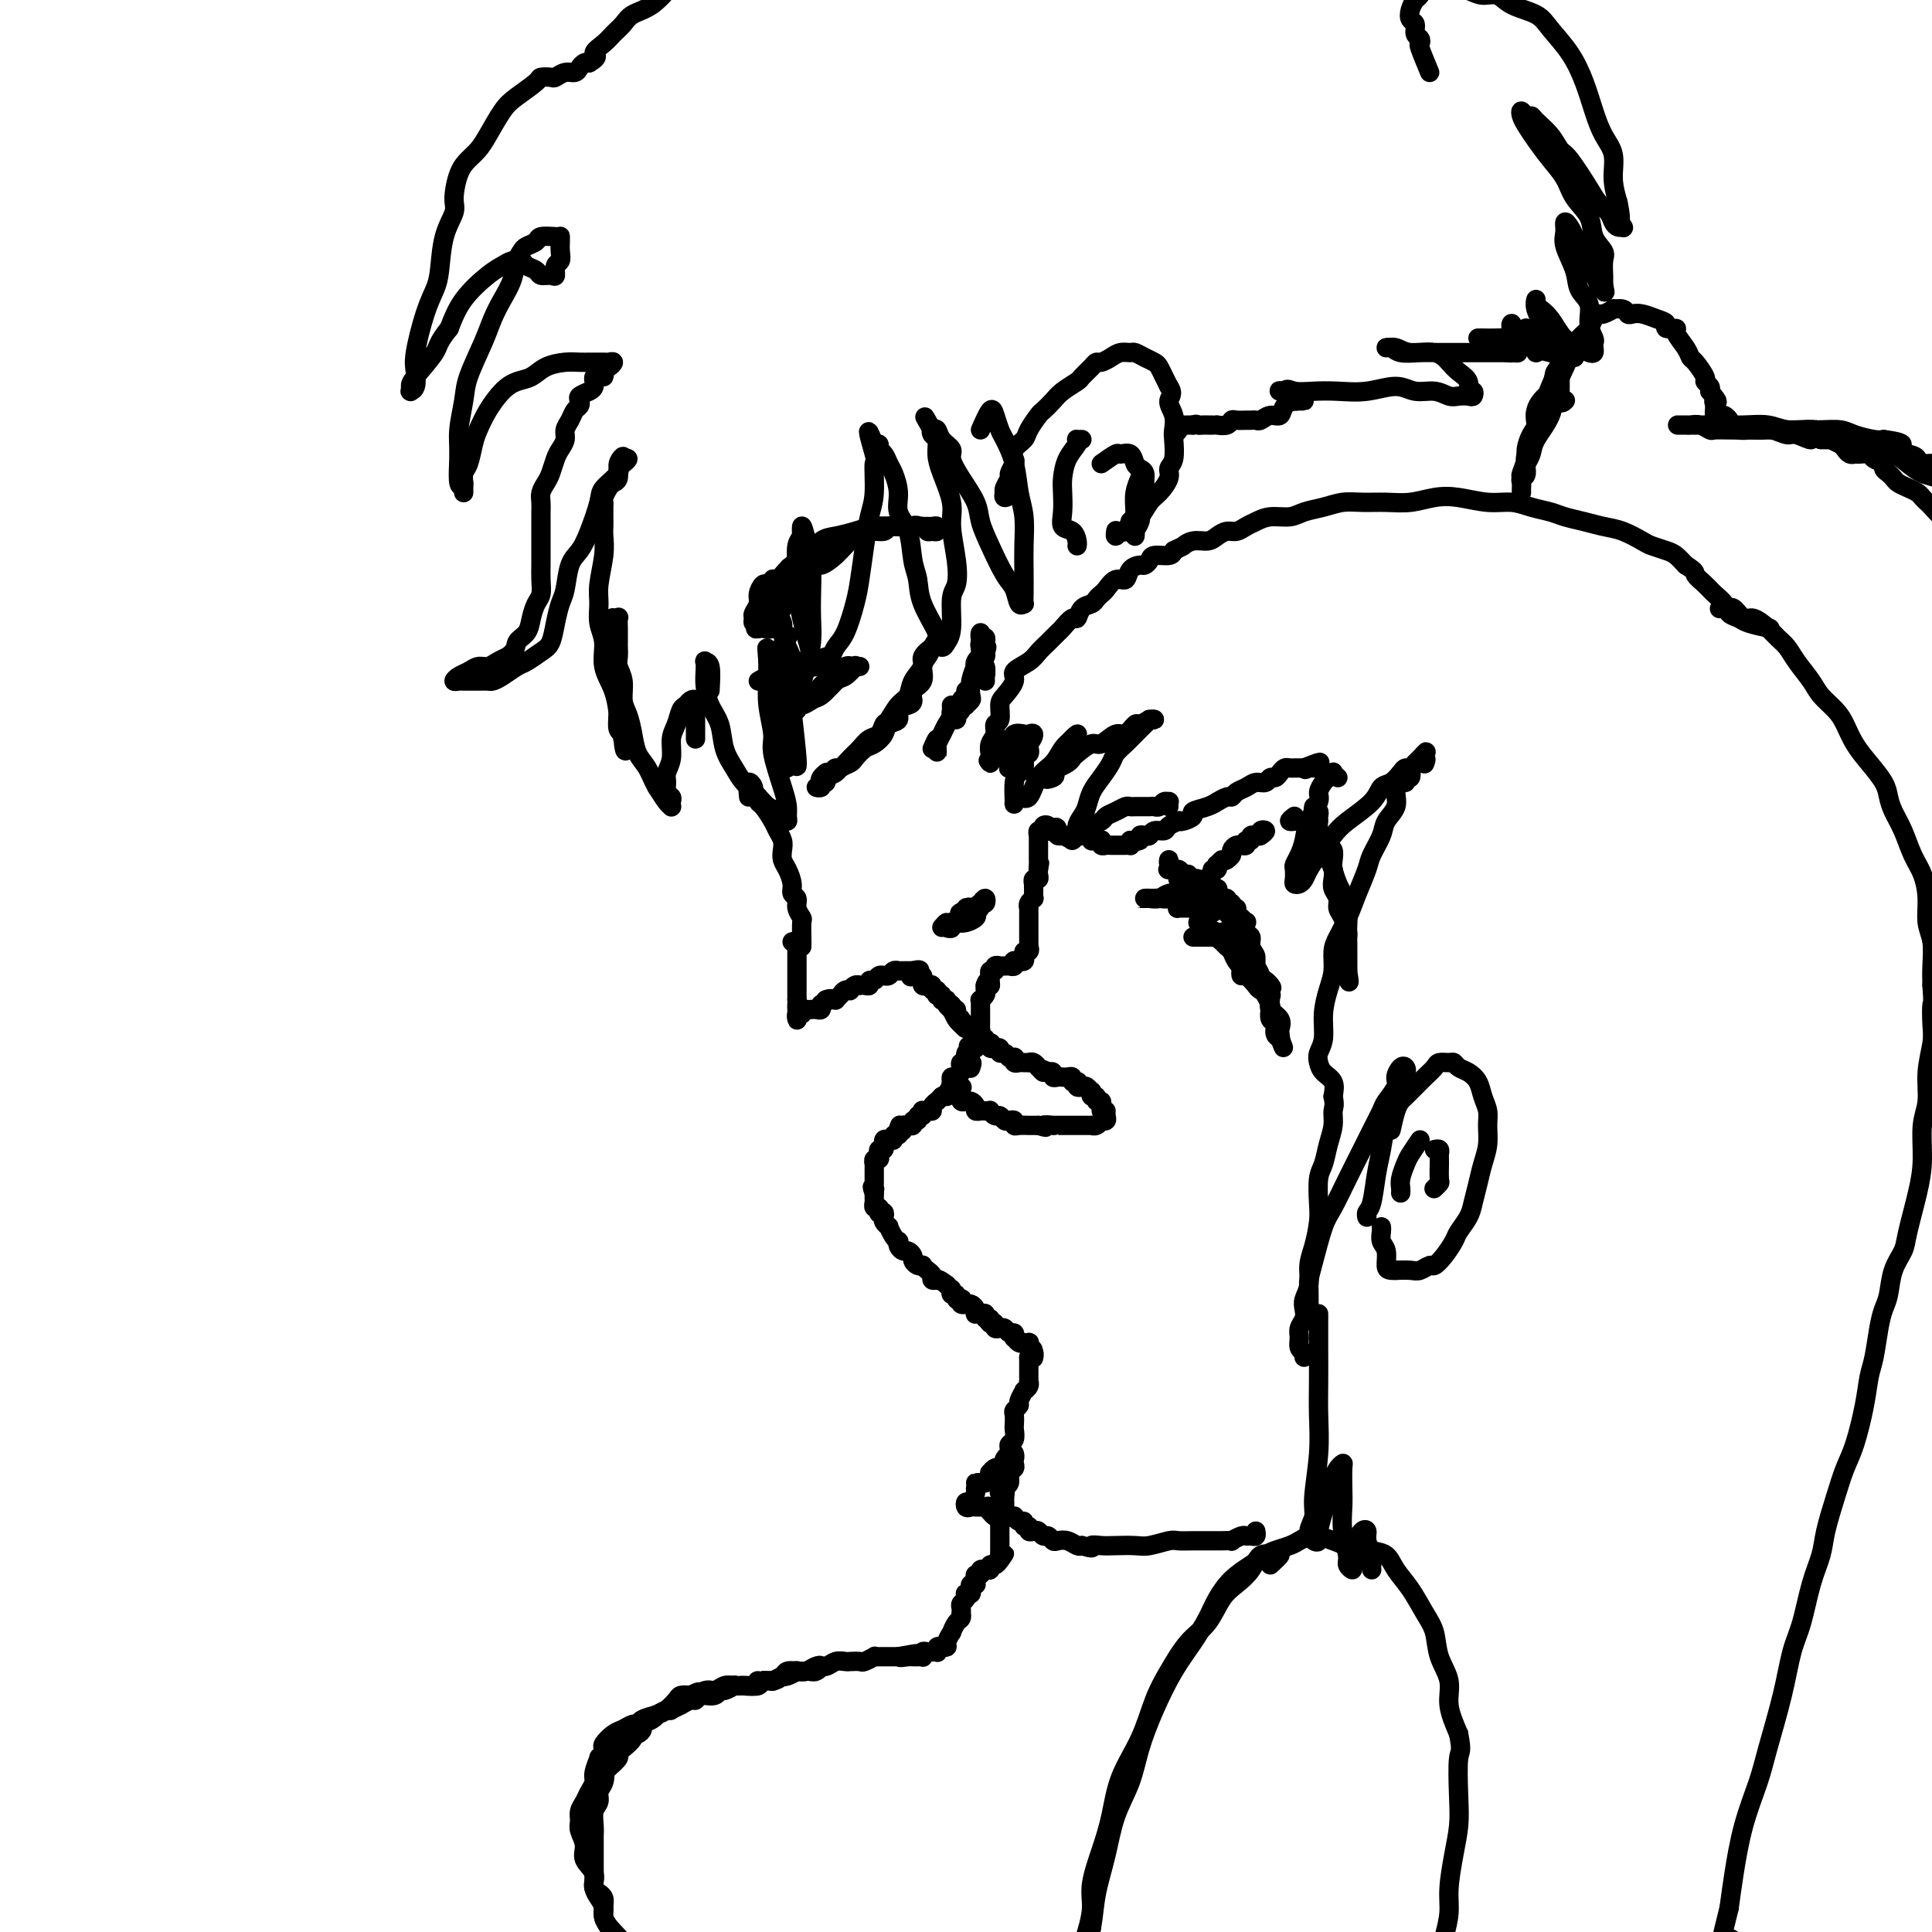 <svg viewBox='0 0 400 400' version='1.1' xmlns='http://www.w3.org/2000/svg' xmlns:xlink='http://www.w3.org/1999/xlink'><g fill='none' stroke='rgb(0,0,0)' stroke-width='4' stroke-linecap='round' stroke-linejoin='round'><path d='M168,346c0.287,0.105 0.575,0.210 1,0c0.425,-0.210 0.988,-0.736 1,-1c0.012,-0.264 -0.527,-0.267 -1,0c-0.473,0.267 -0.882,0.803 -1,1c-0.118,0.197 0.053,0.057 0,0c-0.053,-0.057 -0.330,-0.029 -1,0c-0.670,0.029 -1.733,0.059 -2,0c-0.267,-0.059 0.260,-0.208 0,0c-0.260,0.208 -1.308,0.774 -2,1c-0.692,0.226 -1.028,0.113 -1,0c0.028,-0.113 0.420,-0.226 0,0c-0.420,0.226 -1.652,0.792 -2,1c-0.348,0.208 0.186,0.060 0,0c-0.186,-0.060 -1.093,-0.030 -2,0'/><path d='M158,348c-1.742,0.249 -1.098,-0.129 -1,0c0.098,0.129 -0.350,0.766 -1,1c-0.650,0.234 -1.501,0.067 -2,0c-0.499,-0.067 -0.645,-0.033 -1,0c-0.355,0.033 -0.920,0.065 -1,0c-0.080,-0.065 0.325,-0.228 0,0c-0.325,0.228 -1.379,0.846 -2,1c-0.621,0.154 -0.810,-0.156 -1,0c-0.190,0.156 -0.380,0.778 -1,1c-0.620,0.222 -1.670,0.044 -2,0c-0.330,-0.044 0.061,0.045 0,0c-0.061,-0.045 -0.575,-0.223 -1,0c-0.425,0.223 -0.763,0.848 -1,1c-0.237,0.152 -0.375,-0.169 -1,0c-0.625,0.169 -1.738,0.829 -2,1c-0.262,0.171 0.329,-0.146 0,0c-0.329,0.146 -1.576,0.756 -2,1c-0.424,0.244 -0.024,0.121 0,0c0.024,-0.121 -0.327,-0.240 -1,0c-0.673,0.240 -1.668,0.837 -2,1c-0.332,0.163 -0.001,-0.110 0,0c0.001,0.110 -0.330,0.603 -1,1c-0.670,0.397 -1.680,0.697 -2,1c-0.320,0.303 0.052,0.610 0,1c-0.052,0.390 -0.526,0.864 -1,1c-0.474,0.136 -0.949,-0.066 -1,0c-0.051,0.066 0.321,0.402 0,1c-0.321,0.598 -1.333,1.459 -2,2c-0.667,0.541 -0.987,0.761 -1,1c-0.013,0.239 0.282,0.497 0,1c-0.282,0.503 -1.141,1.252 -2,2'/><path d='M126,366c-1.791,1.832 -1.268,0.913 -1,1c0.268,0.087 0.282,1.182 0,2c-0.282,0.818 -0.860,1.361 -1,2c-0.140,0.639 0.159,1.374 0,2c-0.159,0.626 -0.775,1.143 -1,2c-0.225,0.857 -0.060,2.053 0,3c0.060,0.947 0.016,1.643 0,2c-0.016,0.357 -0.005,0.375 0,1c0.005,0.625 0.004,1.858 0,3c-0.004,1.142 -0.011,2.193 0,3c0.011,0.807 0.041,1.371 0,2c-0.041,0.629 -0.151,1.323 0,2c0.151,0.677 0.565,1.337 1,2c0.435,0.663 0.891,1.328 1,2c0.109,0.672 -0.130,1.350 0,2c0.130,0.650 0.630,1.273 1,2c0.370,0.727 0.611,1.558 1,2c0.389,0.442 0.926,0.496 1,1c0.074,0.504 -0.316,1.458 0,2c0.316,0.542 1.339,0.671 2,1c0.661,0.329 0.962,0.856 1,1c0.038,0.144 -0.186,-0.095 0,0c0.186,0.095 0.781,0.526 1,1c0.219,0.474 0.063,0.993 0,1c-0.063,0.007 -0.031,-0.496 0,-1'/><path d='M132,407c1.208,2.334 -0.273,0.171 -1,-1c-0.727,-1.171 -0.700,-1.348 -1,-2c-0.300,-0.652 -0.926,-1.777 -2,-3c-1.074,-1.223 -2.597,-2.543 -3,-4c-0.403,-1.457 0.314,-3.050 0,-4c-0.314,-0.950 -1.657,-1.255 -2,-2c-0.343,-0.745 0.315,-1.929 0,-3c-0.315,-1.071 -1.602,-2.030 -2,-3c-0.398,-0.970 0.093,-1.950 0,-3c-0.093,-1.050 -0.768,-2.168 -1,-3c-0.232,-0.832 -0.020,-1.378 0,-2c0.020,-0.622 -0.154,-1.320 0,-2c0.154,-0.680 0.634,-1.343 1,-2c0.366,-0.657 0.619,-1.310 1,-2c0.381,-0.690 0.890,-1.417 1,-2c0.110,-0.583 -0.180,-1.021 0,-2c0.180,-0.979 0.831,-2.499 1,-3c0.169,-0.501 -0.145,0.017 0,0c0.145,-0.017 0.749,-0.567 1,-1c0.251,-0.433 0.151,-0.747 0,-1c-0.151,-0.253 -0.352,-0.445 0,-1c0.352,-0.555 1.258,-1.472 2,-2c0.742,-0.528 1.319,-0.667 2,-1c0.681,-0.333 1.466,-0.862 2,-1c0.534,-0.138 0.815,0.114 1,0c0.185,-0.114 0.272,-0.595 1,-1c0.728,-0.405 2.096,-0.736 3,-1c0.904,-0.264 1.346,-0.463 2,-1c0.654,-0.537 1.522,-1.414 2,-2c0.478,-0.586 0.565,-0.882 1,-1c0.435,-0.118 1.217,-0.059 2,0'/><path d='M143,351c2.915,-1.482 1.204,-0.187 1,0c-0.204,0.187 1.101,-0.734 2,-1c0.899,-0.266 1.391,0.125 2,0c0.609,-0.125 1.333,-0.764 2,-1c0.667,-0.236 1.277,-0.067 2,0c0.723,0.067 1.558,0.033 2,0c0.442,-0.033 0.489,-0.064 1,0c0.511,0.064 1.484,0.224 2,0c0.516,-0.224 0.575,-0.831 1,-1c0.425,-0.169 1.216,0.099 2,0c0.784,-0.099 1.561,-0.567 2,-1c0.439,-0.433 0.540,-0.833 1,-1c0.460,-0.167 1.278,-0.101 2,0c0.722,0.101 1.349,0.237 2,0c0.651,-0.237 1.325,-0.848 2,-1c0.675,-0.152 1.351,0.155 2,0c0.649,-0.155 1.272,-0.773 2,-1c0.728,-0.227 1.562,-0.065 2,0c0.438,0.065 0.481,0.031 1,0c0.519,-0.031 1.515,-0.061 2,0c0.485,0.061 0.460,0.212 1,0c0.540,-0.212 1.647,-0.789 2,-1c0.353,-0.211 -0.046,-0.057 0,0c0.046,0.057 0.537,0.015 1,0c0.463,-0.015 0.898,-0.004 1,0c0.102,0.004 -0.130,0.001 0,0c0.130,-0.001 0.623,-0.000 1,0c0.377,0.000 0.637,0.000 1,0c0.363,-0.000 0.828,-0.000 1,0c0.172,0.000 0.049,0.000 0,0c-0.049,-0.000 -0.025,-0.000 0,0'/><path d='M186,343c6.835,-1.238 2.423,-0.332 1,0c-1.423,0.332 0.144,0.089 1,0c0.856,-0.089 1.000,-0.023 1,0c-0.000,0.023 -0.144,0.002 0,0c0.144,-0.002 0.578,0.013 1,0c0.422,-0.013 0.834,-0.056 1,0c0.166,0.056 0.087,0.211 0,0c-0.087,-0.211 -0.181,-0.788 0,-1c0.181,-0.212 0.636,-0.061 1,0c0.364,0.061 0.636,0.030 1,0c0.364,-0.030 0.819,-0.060 1,0c0.181,0.060 0.087,0.208 0,0c-0.087,-0.208 -0.168,-0.774 0,-1c0.168,-0.226 0.584,-0.113 1,0'/><path d='M195,341c1.327,-0.316 0.145,-0.107 0,0c-0.145,0.107 0.749,0.113 1,0c0.251,-0.113 -0.139,-0.345 0,-1c0.139,-0.655 0.808,-1.735 1,-2c0.192,-0.265 -0.092,0.284 0,0c0.092,-0.284 0.561,-1.399 1,-2c0.439,-0.601 0.849,-0.686 1,-1c0.151,-0.314 0.044,-0.858 0,-1c-0.044,-0.142 -0.026,0.116 0,0c0.026,-0.116 0.058,-0.606 0,-1c-0.058,-0.394 -0.208,-0.693 0,-1c0.208,-0.307 0.774,-0.621 1,-1c0.226,-0.379 0.112,-0.823 0,-1c-0.112,-0.177 -0.222,-0.086 0,0c0.222,0.086 0.777,0.167 1,0c0.223,-0.167 0.112,-0.583 0,-1c-0.112,-0.417 -0.227,-0.834 0,-1c0.227,-0.166 0.797,-0.082 1,0c0.203,0.082 0.039,0.162 0,0c-0.039,-0.162 0.046,-0.565 0,-1c-0.046,-0.435 -0.224,-0.901 0,-1c0.224,-0.099 0.849,0.171 1,0c0.151,-0.171 -0.170,-0.782 0,-1c0.170,-0.218 0.833,-0.044 1,0c0.167,0.044 -0.162,-0.044 0,0c0.162,0.044 0.817,0.218 1,0c0.183,-0.218 -0.105,-0.828 0,-1c0.105,-0.172 0.601,0.094 1,0c0.399,-0.094 0.699,-0.547 1,-1'/><path d='M207,323c1.856,-2.721 0.497,-0.523 0,0c-0.497,0.523 -0.133,-0.629 0,-1c0.133,-0.371 0.036,0.040 0,0c-0.036,-0.040 -0.010,-0.532 0,-1c0.010,-0.468 0.003,-0.913 0,-1c-0.003,-0.087 -0.001,0.183 0,0c0.001,-0.183 0.000,-0.819 0,-1c-0.000,-0.181 -0.000,0.092 0,0c0.000,-0.092 0.000,-0.549 0,-1c-0.000,-0.451 -0.000,-0.895 0,-1c0.000,-0.105 0.000,0.129 0,0c-0.000,-0.129 -0.000,-0.622 0,-1c0.000,-0.378 0.000,-0.640 0,-1c-0.000,-0.360 -0.000,-0.817 0,-1c0.000,-0.183 0.000,-0.091 0,0'/><path d='M207,314c0.161,-1.393 0.564,-0.374 1,0c0.436,0.374 0.904,0.104 1,0c0.096,-0.104 -0.180,-0.043 0,0c0.180,0.043 0.818,0.068 1,0c0.182,-0.068 -0.091,-0.229 0,0c0.091,0.229 0.545,0.850 1,1c0.455,0.150 0.909,-0.170 1,0c0.091,0.170 -0.183,0.829 0,1c0.183,0.171 0.823,-0.146 1,0c0.177,0.146 -0.107,0.756 0,1c0.107,0.244 0.606,0.122 1,0c0.394,-0.122 0.682,-0.243 1,0c0.318,0.243 0.665,0.849 1,1c0.335,0.151 0.657,-0.152 1,0c0.343,0.152 0.708,0.759 1,1c0.292,0.241 0.511,0.116 1,0c0.489,-0.116 1.247,-0.224 2,0c0.753,0.224 1.501,0.778 2,1c0.499,0.222 0.750,0.111 1,0'/><path d='M224,320c2.995,0.929 1.983,0.250 2,0c0.017,-0.250 1.062,-0.071 2,0c0.938,0.071 1.769,0.033 3,0c1.231,-0.033 2.860,-0.061 4,0c1.140,0.061 1.789,0.213 3,0c1.211,-0.213 2.983,-0.789 4,-1c1.017,-0.211 1.279,-0.056 2,0c0.721,0.056 1.900,0.015 3,0c1.100,-0.015 2.121,-0.003 3,0c0.879,0.003 1.615,-0.003 2,0c0.385,0.003 0.418,0.015 1,0c0.582,-0.015 1.714,-0.057 2,0c0.286,0.057 -0.273,0.212 0,0c0.273,-0.212 1.380,-0.793 2,-1c0.620,-0.207 0.755,-0.042 1,0c0.245,0.042 0.602,-0.040 1,0c0.398,0.040 0.838,0.203 1,0c0.162,-0.203 0.046,-0.772 0,-1c-0.046,-0.228 -0.023,-0.114 0,0'/><path d='M207,314c0.006,-0.002 0.012,-0.005 0,0c-0.012,0.005 -0.042,0.016 0,0c0.042,-0.016 0.155,-0.060 0,0c-0.155,0.060 -0.578,0.222 -1,0c-0.422,-0.222 -0.844,-0.829 -1,-1c-0.156,-0.171 -0.044,0.094 0,0c0.044,-0.094 0.022,-0.547 0,-1'/><path d='M205,312c-0.470,-0.309 -0.644,-0.083 -1,0c-0.356,0.083 -0.894,0.022 -1,0c-0.106,-0.022 0.219,-0.006 0,0c-0.219,0.006 -0.982,0.002 -1,0c-0.018,-0.002 0.709,-0.000 1,0c0.291,0.000 0.145,0.000 0,0'/><path d='M208,313c0.000,-0.447 0.000,-0.893 0,-1c-0.000,-0.107 -0.001,0.126 0,0c0.001,-0.126 0.004,-0.610 0,-1c-0.004,-0.390 -0.016,-0.686 0,-1c0.016,-0.314 0.061,-0.647 0,-1c-0.061,-0.353 -0.226,-0.724 0,-1c0.226,-0.276 0.845,-0.455 1,-1c0.155,-0.545 -0.155,-1.456 0,-2c0.155,-0.544 0.774,-0.720 1,-1c0.226,-0.280 0.060,-0.664 0,-1c-0.060,-0.336 -0.015,-0.623 0,-1c0.015,-0.377 0.000,-0.844 0,-1c-0.000,-0.156 0.015,-0.001 0,0c-0.015,0.001 -0.059,-0.152 0,0c0.059,0.152 0.222,0.608 0,1c-0.222,0.392 -0.829,0.721 -1,1c-0.171,0.279 0.094,0.508 0,1c-0.094,0.492 -0.547,1.246 -1,2'/><path d='M208,306c-0.311,0.956 -0.087,0.845 0,1c0.087,0.155 0.037,0.578 0,1c-0.037,0.422 -0.063,0.845 0,1c0.063,0.155 0.213,0.041 0,0c-0.213,-0.041 -0.788,-0.011 -1,0c-0.212,0.011 -0.061,0.003 0,0c0.061,-0.003 0.030,-0.002 0,0'/><path d='M201,312c-0.401,0.128 -0.802,0.256 -1,0c-0.198,-0.256 -0.194,-0.896 0,-1c0.194,-0.104 0.576,0.327 1,0c0.424,-0.327 0.888,-1.411 1,-2c0.112,-0.589 -0.129,-0.682 0,-1c0.129,-0.318 0.626,-0.860 1,-1c0.374,-0.140 0.623,0.124 1,0c0.377,-0.124 0.882,-0.636 1,-1c0.118,-0.364 -0.151,-0.582 0,-1c0.151,-0.418 0.721,-1.038 1,-1c0.279,0.038 0.268,0.732 0,1c-0.268,0.268 -0.792,0.110 -1,0c-0.208,-0.110 -0.099,-0.173 0,0c0.099,0.173 0.187,0.582 0,1c-0.187,0.418 -0.648,0.844 -1,1c-0.352,0.156 -0.595,0.042 -1,0c-0.405,-0.042 -0.973,-0.012 -1,0c-0.027,0.012 0.486,0.006 1,0'/><path d='M203,307c-0.512,0.457 -0.291,0.098 0,0c0.291,-0.098 0.653,0.065 1,0c0.347,-0.065 0.681,-0.358 1,-1c0.319,-0.642 0.624,-1.634 1,-2c0.376,-0.366 0.822,-0.104 1,0c0.178,0.104 0.089,0.052 0,0'/><path d='M208,304c0.031,-0.341 0.061,-0.683 0,-1c-0.061,-0.317 -0.214,-0.610 0,-1c0.214,-0.390 0.793,-0.877 1,-1c0.207,-0.123 0.041,0.118 0,0c-0.041,-0.118 0.041,-0.594 0,-1c-0.041,-0.406 -0.207,-0.743 0,-1c0.207,-0.257 0.786,-0.436 1,-1c0.214,-0.564 0.061,-1.513 0,-2c-0.061,-0.487 -0.032,-0.510 0,-1c0.032,-0.490 0.065,-1.445 0,-2c-0.065,-0.555 -0.229,-0.708 0,-1c0.229,-0.292 0.850,-0.722 1,-1c0.150,-0.278 -0.170,-0.404 0,-1c0.170,-0.596 0.830,-1.661 1,-2c0.170,-0.339 -0.151,0.050 0,0c0.151,-0.050 0.772,-0.538 1,-1c0.228,-0.462 0.061,-0.898 0,-1c-0.061,-0.102 -0.016,0.130 0,0c0.016,-0.130 0.004,-0.623 0,-1c-0.004,-0.377 -0.001,-0.640 0,-1c0.001,-0.360 0.000,-0.817 0,-1c-0.000,-0.183 -0.000,-0.090 0,0c0.000,0.090 0.000,0.178 0,0c-0.000,-0.178 -0.000,-0.622 0,-1c0.000,-0.378 0.000,-0.689 0,-1'/><path d='M213,281c1.004,-3.481 1.015,-0.684 1,0c-0.015,0.684 -0.056,-0.744 0,-1c0.056,-0.256 0.207,0.662 0,1c-0.207,0.338 -0.774,0.097 -1,0c-0.226,-0.097 -0.113,-0.048 0,0'/><path d='M213,279c-0.032,-0.422 -0.064,-0.844 0,-1c0.064,-0.156 0.224,-0.046 0,0c-0.224,0.046 -0.831,0.027 -1,0c-0.169,-0.027 0.099,-0.064 0,0c-0.099,0.064 -0.565,0.228 -1,0c-0.435,-0.228 -0.837,-0.850 -1,-1c-0.163,-0.150 -0.086,0.170 0,0c0.086,-0.170 0.180,-0.830 0,-1c-0.180,-0.170 -0.636,0.150 -1,0c-0.364,-0.150 -0.637,-0.771 -1,-1c-0.363,-0.229 -0.814,-0.065 -1,0c-0.186,0.065 -0.105,0.031 0,0c0.105,-0.031 0.234,-0.060 0,0c-0.234,0.060 -0.832,0.208 -1,0c-0.168,-0.208 0.095,-0.774 0,-1c-0.095,-0.226 -0.547,-0.113 -1,0'/><path d='M205,274c-1.174,-1.016 -0.108,-1.057 0,-1c0.108,0.057 -0.742,0.212 -1,0c-0.258,-0.212 0.075,-0.792 0,-1c-0.075,-0.208 -0.559,-0.046 -1,0c-0.441,0.046 -0.840,-0.026 -1,0c-0.160,0.026 -0.080,0.150 0,0c0.080,-0.150 0.161,-0.575 0,-1c-0.161,-0.425 -0.565,-0.850 -1,-1c-0.435,-0.150 -0.900,-0.027 -1,0c-0.100,0.027 0.165,-0.044 0,0c-0.165,0.044 -0.761,0.204 -1,0c-0.239,-0.204 -0.120,-0.772 0,-1c0.120,-0.228 0.243,-0.117 0,0c-0.243,0.117 -0.850,0.242 -1,0c-0.150,-0.242 0.157,-0.849 0,-1c-0.157,-0.151 -0.777,0.153 -1,0c-0.223,-0.153 -0.050,-0.763 0,-1c0.050,-0.237 -0.025,-0.102 0,0c0.025,0.102 0.150,0.172 0,0c-0.150,-0.172 -0.575,-0.586 -1,-1'/><path d='M196,266c-1.862,-1.461 -2.018,-1.112 -2,-1c0.018,0.112 0.211,-0.012 0,0c-0.211,0.012 -0.826,0.161 -1,0c-0.174,-0.161 0.094,-0.631 0,-1c-0.094,-0.369 -0.551,-0.638 -1,-1c-0.449,-0.362 -0.890,-0.818 -1,-1c-0.110,-0.182 0.111,-0.091 0,0c-0.111,0.091 -0.554,0.183 -1,0c-0.446,-0.183 -0.894,-0.640 -1,-1c-0.106,-0.360 0.129,-0.622 0,-1c-0.129,-0.378 -0.622,-0.871 -1,-1c-0.378,-0.129 -0.640,0.107 -1,0c-0.360,-0.107 -0.819,-0.558 -1,-1c-0.181,-0.442 -0.086,-0.874 0,-1c0.086,-0.126 0.163,0.054 0,0c-0.163,-0.054 -0.566,-0.343 -1,-1c-0.434,-0.657 -0.900,-1.682 -1,-2c-0.100,-0.318 0.166,0.072 0,0c-0.166,-0.072 -0.763,-0.607 -1,-1c-0.237,-0.393 -0.115,-0.645 0,-1c0.115,-0.355 0.223,-0.812 0,-1c-0.223,-0.188 -0.778,-0.107 -1,0c-0.222,0.107 -0.112,0.240 0,0c0.112,-0.240 0.226,-0.852 0,-1c-0.226,-0.148 -0.793,0.167 -1,0c-0.207,-0.167 -0.056,-0.818 0,-1c0.056,-0.182 0.015,0.105 0,0c-0.015,-0.105 -0.004,-0.601 0,-1c0.004,-0.399 0.002,-0.699 0,-1'/><path d='M181,247c-0.774,-1.940 -0.207,-1.289 0,-1c0.207,0.289 0.056,0.218 0,0c-0.056,-0.218 -0.015,-0.583 0,-1c0.015,-0.417 0.004,-0.886 0,-1c-0.004,-0.114 -0.001,0.128 0,0c0.001,-0.128 -0.001,-0.627 0,-1c0.001,-0.373 0.004,-0.621 0,-1c-0.004,-0.379 -0.015,-0.889 0,-1c0.015,-0.111 0.056,0.176 0,0c-0.056,-0.176 -0.207,-0.817 0,-1c0.207,-0.183 0.773,0.090 1,0c0.227,-0.090 0.113,-0.545 0,-1c-0.113,-0.455 -0.227,-0.910 0,-1c0.227,-0.090 0.796,0.186 1,0c0.204,-0.186 0.045,-0.833 0,-1c-0.045,-0.167 0.026,0.148 0,0c-0.026,-0.148 -0.147,-0.757 0,-1c0.147,-0.243 0.561,-0.120 1,0c0.439,0.120 0.901,0.238 1,0c0.099,-0.238 -0.166,-0.833 0,-1c0.166,-0.167 0.762,0.095 1,0c0.238,-0.095 0.119,-0.548 0,-1'/><path d='M186,234c0.708,-2.027 -0.022,-0.596 0,0c0.022,0.596 0.794,0.357 1,0c0.206,-0.357 -0.156,-0.832 0,-1c0.156,-0.168 0.831,-0.030 1,0c0.169,0.030 -0.166,-0.049 0,0c0.166,0.049 0.833,0.224 1,0c0.167,-0.224 -0.165,-0.848 0,-1c0.165,-0.152 0.828,0.170 1,0c0.172,-0.170 -0.147,-0.830 0,-1c0.147,-0.170 0.762,0.151 1,0c0.238,-0.151 0.101,-0.775 0,-1c-0.101,-0.225 -0.167,-0.050 0,0c0.167,0.050 0.566,-0.024 1,0c0.434,0.024 0.904,0.147 1,0c0.096,-0.147 -0.180,-0.565 0,-1c0.180,-0.435 0.818,-0.886 1,-1c0.182,-0.114 -0.091,0.110 0,0c0.091,-0.110 0.545,-0.555 1,-1'/><path d='M195,227c1.590,-0.962 1.065,0.134 1,0c-0.065,-0.134 0.329,-1.498 1,-2c0.671,-0.502 1.620,-0.144 2,0c0.380,0.144 0.190,0.072 0,0'/><path d='M199,228c0.032,-0.536 0.064,-1.073 0,-1c-0.064,0.073 -0.223,0.754 0,1c0.223,0.246 0.830,0.056 1,0c0.170,-0.056 -0.095,0.024 0,0c0.095,-0.024 0.550,-0.150 1,0c0.450,0.150 0.895,0.576 1,1c0.105,0.424 -0.130,0.844 0,1c0.130,0.156 0.626,0.046 1,0c0.374,-0.046 0.625,-0.027 1,0c0.375,0.027 0.874,0.064 1,0c0.126,-0.064 -0.121,-0.227 0,0c0.121,0.227 0.611,0.844 1,1c0.389,0.156 0.678,-0.151 1,0c0.322,0.151 0.676,0.758 1,1c0.324,0.242 0.616,0.117 1,0c0.384,-0.117 0.859,-0.228 1,0c0.141,0.228 -0.050,0.793 0,1c0.050,0.207 0.343,0.055 1,0c0.657,-0.055 1.679,-0.015 2,0c0.321,0.015 -0.058,0.004 0,0c0.058,-0.004 0.554,-0.001 1,0c0.446,0.001 0.842,0.000 1,0c0.158,-0.000 0.079,-0.000 0,0'/><path d='M215,233c2.577,0.774 1.020,0.207 1,0c-0.020,-0.207 1.496,-0.056 2,0c0.504,0.056 -0.006,0.015 0,0c0.006,-0.015 0.526,-0.004 1,0c0.474,0.004 0.900,0.001 1,0c0.100,-0.001 -0.128,-0.000 0,0c0.128,0.000 0.611,0.000 1,0c0.389,-0.000 0.682,0.000 1,0c0.318,-0.000 0.659,-0.000 1,0c0.341,0.000 0.683,0.001 1,0c0.317,-0.001 0.611,-0.004 1,0c0.389,0.004 0.874,0.015 1,0c0.126,-0.015 -0.106,-0.056 0,0c0.106,0.056 0.550,0.208 1,0c0.450,-0.208 0.905,-0.778 1,-1c0.095,-0.222 -0.171,-0.098 0,0c0.171,0.098 0.778,0.171 1,0c0.222,-0.171 0.060,-0.584 0,-1c-0.060,-0.416 -0.017,-0.833 0,-1c0.017,-0.167 0.009,-0.083 0,0'/><path d='M228,230c-0.032,-0.301 -0.065,-0.601 0,-1c0.065,-0.399 0.227,-0.895 0,-1c-0.227,-0.105 -0.845,0.183 -1,0c-0.155,-0.183 0.152,-0.837 0,-1c-0.152,-0.163 -0.761,0.166 -1,0c-0.239,-0.166 -0.106,-0.828 0,-1c0.106,-0.172 0.186,0.146 0,0c-0.186,-0.146 -0.637,-0.757 -1,-1c-0.363,-0.243 -0.637,-0.117 -1,0c-0.363,0.117 -0.814,0.224 -1,0c-0.186,-0.224 -0.105,-0.778 0,-1c0.105,-0.222 0.234,-0.112 0,0c-0.234,0.112 -0.833,0.226 -1,0c-0.167,-0.226 0.096,-0.793 0,-1c-0.096,-0.207 -0.552,-0.054 -1,0c-0.448,0.054 -0.890,0.011 -1,0c-0.110,-0.011 0.111,0.011 0,0c-0.111,-0.011 -0.556,-0.054 -1,0c-0.444,0.054 -0.889,0.207 -1,0c-0.111,-0.207 0.111,-0.773 0,-1c-0.111,-0.227 -0.556,-0.113 -1,0'/><path d='M217,222c-1.864,-1.173 -1.025,-0.104 -1,0c0.025,0.104 -0.763,-0.757 -1,-1c-0.237,-0.243 0.077,0.131 0,0c-0.077,-0.131 -0.545,-0.767 -1,-1c-0.455,-0.233 -0.896,-0.061 -1,0c-0.104,0.061 0.130,0.013 0,0c-0.130,-0.013 -0.622,0.010 -1,0c-0.378,-0.010 -0.640,-0.054 -1,0c-0.360,0.054 -0.817,0.207 -1,0c-0.183,-0.207 -0.092,-0.772 0,-1c0.092,-0.228 0.183,-0.117 0,0c-0.183,0.117 -0.642,0.242 -1,0c-0.358,-0.242 -0.617,-0.850 -1,-1c-0.383,-0.150 -0.891,0.157 -1,0c-0.109,-0.157 0.181,-0.778 0,-1c-0.181,-0.222 -0.832,-0.046 -1,0c-0.168,0.046 0.147,-0.039 0,0c-0.147,0.039 -0.757,0.203 -1,0c-0.243,-0.203 -0.121,-0.772 0,-1c0.121,-0.228 0.239,-0.114 0,0c-0.239,0.114 -0.835,0.230 -1,0c-0.165,-0.230 0.099,-0.805 0,-1c-0.099,-0.195 -0.563,-0.011 -1,0c-0.437,0.011 -0.849,-0.151 -1,0c-0.151,0.151 -0.043,0.615 0,1c0.043,0.385 0.022,0.693 0,1'/><path d='M202,217c-2.482,-0.801 -1.187,-0.303 -1,0c0.187,0.303 -0.734,0.409 -1,1c-0.266,0.591 0.122,1.665 0,2c-0.122,0.335 -0.754,-0.069 -1,0c-0.246,0.069 -0.104,0.610 0,1c0.104,0.390 0.172,0.630 0,1c-0.172,0.370 -0.582,0.869 -1,1c-0.418,0.131 -0.844,-0.108 -1,0c-0.156,0.108 -0.043,0.562 0,1c0.043,0.438 0.014,0.860 0,1c-0.014,0.140 -0.015,-0.003 0,0c0.015,0.003 0.047,0.151 0,0c-0.047,-0.151 -0.171,-0.601 0,-1c0.171,-0.399 0.638,-0.748 1,-1c0.362,-0.252 0.619,-0.407 1,-1c0.381,-0.593 0.886,-1.623 1,-2c0.114,-0.377 -0.162,-0.102 0,0c0.162,0.102 0.760,0.029 1,0c0.240,-0.029 0.120,-0.015 0,0'/><path d='M201,220c0.467,-0.244 0.133,0.644 0,1c-0.133,0.356 -0.067,0.178 0,0'/><path d='M202,216c-0.008,-0.455 -0.016,-0.909 0,-1c0.016,-0.091 0.057,0.182 0,0c-0.057,-0.182 -0.211,-0.819 0,-1c0.211,-0.181 0.789,0.093 1,0c0.211,-0.093 0.057,-0.555 0,-1c-0.057,-0.445 -0.015,-0.875 0,-1c0.015,-0.125 0.004,0.055 0,0c-0.004,-0.055 -0.001,-0.344 0,-1c0.001,-0.656 -0.001,-1.677 0,-2c0.001,-0.323 0.004,0.054 0,0c-0.004,-0.054 -0.015,-0.539 0,-1c0.015,-0.461 0.057,-0.897 0,-1c-0.057,-0.103 -0.211,0.127 0,0c0.211,-0.127 0.788,-0.611 1,-1c0.212,-0.389 0.061,-0.683 0,-1c-0.061,-0.317 -0.030,-0.659 0,-1'/><path d='M204,204c0.536,-1.812 0.876,-0.341 1,0c0.124,0.341 0.032,-0.449 0,-1c-0.032,-0.551 -0.005,-0.865 0,-1c0.005,-0.135 -0.014,-0.093 0,0c0.014,0.093 0.060,0.235 0,0c-0.060,-0.235 -0.227,-0.848 0,-1c0.227,-0.152 0.849,0.155 1,0c0.151,-0.155 -0.167,-0.774 0,-1c0.167,-0.226 0.819,-0.060 1,0c0.181,0.060 -0.109,0.012 0,0c0.109,-0.012 0.617,0.011 1,0c0.383,-0.011 0.643,-0.055 1,0c0.357,0.055 0.813,0.211 1,0c0.187,-0.211 0.106,-0.788 0,-1c-0.106,-0.212 -0.238,-0.060 0,0c0.238,0.060 0.847,0.026 1,0c0.153,-0.026 -0.151,-0.046 0,0c0.151,0.046 0.757,0.156 1,0c0.243,-0.156 0.121,-0.578 0,-1'/><path d='M212,198c1.177,-1.172 0.119,-1.101 0,-1c-0.119,0.101 0.700,0.233 1,0c0.300,-0.233 0.080,-0.832 0,-1c-0.080,-0.168 -0.022,0.096 0,0c0.022,-0.096 0.006,-0.550 0,-1c-0.006,-0.450 -0.002,-0.895 0,-1c0.002,-0.105 0.000,0.130 0,0c-0.000,-0.130 -0.000,-0.626 0,-1c0.000,-0.374 0.000,-0.625 0,-1c-0.000,-0.375 -0.000,-0.875 0,-1c0.000,-0.125 0.000,0.125 0,0c-0.000,-0.125 -0.001,-0.625 0,-1c0.001,-0.375 0.004,-0.626 0,-1c-0.004,-0.374 -0.015,-0.870 0,-1c0.015,-0.130 0.057,0.106 0,0c-0.057,-0.106 -0.211,-0.553 0,-1c0.211,-0.447 0.789,-0.894 1,-1c0.211,-0.106 0.057,0.130 0,0c-0.057,-0.130 -0.016,-0.627 0,-1c0.016,-0.373 0.008,-0.621 0,-1c-0.008,-0.379 -0.016,-0.889 0,-1c0.016,-0.111 0.057,0.177 0,0c-0.057,-0.177 -0.211,-0.821 0,-1c0.211,-0.179 0.788,0.106 1,0c0.212,-0.106 0.061,-0.602 0,-1c-0.061,-0.398 -0.030,-0.699 0,-1'/><path d='M215,180c0.464,-2.741 0.124,-0.594 0,0c-0.124,0.594 -0.033,-0.365 0,-1c0.033,-0.635 0.009,-0.945 0,-1c-0.009,-0.055 -0.002,0.144 0,0c0.002,-0.144 0.001,-0.630 0,-1c-0.001,-0.370 -0.000,-0.625 0,-1c0.000,-0.375 -0.000,-0.871 0,-1c0.000,-0.129 0.000,0.110 0,0c-0.000,-0.110 -0.001,-0.569 0,-1c0.001,-0.431 0.004,-0.832 0,-1c-0.004,-0.168 -0.016,-0.101 0,0c0.016,0.101 0.061,0.236 0,0c-0.061,-0.236 -0.228,-0.844 0,-1c0.228,-0.156 0.849,0.140 1,0c0.151,-0.140 -0.170,-0.717 0,-1c0.170,-0.283 0.829,-0.272 1,0c0.171,0.272 -0.146,0.804 0,1c0.146,0.196 0.756,0.056 1,0c0.244,-0.056 0.122,-0.028 0,0'/><path d='M218,172c0.708,-1.298 0.977,-0.544 1,0c0.023,0.544 -0.201,0.878 0,1c0.201,0.122 0.828,0.033 1,0c0.172,-0.033 -0.111,-0.009 0,0c0.111,0.009 0.617,0.002 1,0c0.383,-0.002 0.641,-0.000 1,0c0.359,0.000 0.817,-0.001 1,0c0.183,0.001 0.092,0.004 0,0c-0.092,-0.004 -0.183,-0.015 0,0c0.183,0.015 0.640,0.057 1,0c0.360,-0.057 0.622,-0.211 1,0c0.378,0.211 0.872,0.788 1,1c0.128,0.212 -0.110,0.061 0,0c0.110,-0.061 0.568,-0.030 1,0c0.432,0.030 0.836,0.061 1,0c0.164,-0.061 0.086,-0.212 0,0c-0.086,0.212 -0.182,0.789 0,1c0.182,0.211 0.640,0.057 1,0c0.360,-0.057 0.621,-0.015 1,0c0.379,0.015 0.876,0.004 1,0c0.124,-0.004 -0.124,-0.000 0,0c0.124,0.000 0.622,-0.003 1,0c0.378,0.003 0.637,0.011 1,0c0.363,-0.011 0.828,-0.041 1,0c0.172,0.041 0.049,0.155 0,0c-0.049,-0.155 -0.025,-0.577 0,-1'/><path d='M234,174c2.638,0.293 1.232,0.027 1,0c-0.232,-0.027 0.710,0.185 1,0c0.290,-0.185 -0.073,-0.767 0,-1c0.073,-0.233 0.582,-0.118 1,0c0.418,0.118 0.747,0.238 1,0c0.253,-0.238 0.432,-0.835 1,-1c0.568,-0.165 1.527,0.100 2,0c0.473,-0.100 0.461,-0.566 1,-1c0.539,-0.434 1.631,-0.837 2,-1c0.369,-0.163 0.017,-0.085 0,0c-0.017,0.085 0.301,0.176 1,0c0.699,-0.176 1.779,-0.621 2,-1c0.221,-0.379 -0.417,-0.694 0,-1c0.417,-0.306 1.891,-0.603 3,-1c1.109,-0.397 1.855,-0.894 2,-1c0.145,-0.106 -0.309,0.179 0,0c0.309,-0.179 1.381,-0.823 2,-1c0.619,-0.177 0.786,0.111 1,0c0.214,-0.111 0.477,-0.622 1,-1c0.523,-0.378 1.306,-0.622 2,-1c0.694,-0.378 1.299,-0.889 2,-1c0.701,-0.111 1.497,0.177 2,0c0.503,-0.177 0.712,-0.818 1,-1c0.288,-0.182 0.656,0.095 1,0c0.344,-0.095 0.666,-0.561 1,-1c0.334,-0.439 0.681,-0.850 1,-1c0.319,-0.150 0.610,-0.040 1,0c0.390,0.040 0.878,0.011 1,0c0.122,-0.011 -0.121,-0.003 0,0c0.121,0.003 0.606,0.001 1,0c0.394,-0.001 0.697,-0.000 1,0'/><path d='M270,159c5.812,-2.321 2.341,-0.622 1,0c-1.341,0.622 -0.553,0.167 0,0c0.553,-0.167 0.872,-0.048 1,0c0.128,0.048 0.064,0.024 0,0'/><path d='M261,173c0.544,-0.392 1.088,-0.785 1,-1c-0.088,-0.215 -0.807,-0.254 -1,0c-0.193,0.254 0.140,0.799 0,1c-0.140,0.201 -0.754,0.058 -1,0c-0.246,-0.058 -0.122,-0.031 0,0c0.122,0.031 0.244,0.065 0,0c-0.244,-0.065 -0.854,-0.228 -1,0c-0.146,0.228 0.172,0.846 0,1c-0.172,0.154 -0.833,-0.156 -1,0c-0.167,0.156 0.162,0.777 0,1c-0.162,0.223 -0.813,0.049 -1,0c-0.187,-0.049 0.091,0.028 0,0c-0.091,-0.028 -0.550,-0.162 -1,0c-0.450,0.162 -0.890,0.621 -1,1c-0.110,0.379 0.112,0.680 0,1c-0.112,0.320 -0.556,0.660 -1,1'/><path d='M254,178c-1.250,0.708 -0.874,-0.020 -1,0c-0.126,0.020 -0.753,0.790 -1,1c-0.247,0.210 -0.115,-0.140 0,0c0.115,0.140 0.213,0.770 0,1c-0.213,0.230 -0.738,0.062 -1,0c-0.262,-0.062 -0.263,-0.017 0,0c0.263,0.017 0.789,0.005 1,0c0.211,-0.005 0.105,-0.002 0,0'/><path d='M268,169c-0.545,0.422 -1.090,0.844 -1,1c0.090,0.156 0.817,0.045 1,0c0.183,-0.045 -0.176,-0.023 0,0c0.176,0.023 0.887,0.047 1,0c0.113,-0.047 -0.373,-0.165 0,0c0.373,0.165 1.606,0.611 2,1c0.394,0.389 -0.049,0.719 0,1c0.049,0.281 0.591,0.512 1,1c0.409,0.488 0.684,1.233 1,2c0.316,0.767 0.672,1.556 1,2c0.328,0.444 0.628,0.541 1,1c0.372,0.459 0.817,1.278 1,2c0.183,0.722 0.104,1.347 0,2c-0.104,0.653 -0.234,1.335 0,2c0.234,0.665 0.833,1.315 1,2c0.167,0.685 -0.099,1.406 0,2c0.099,0.594 0.562,1.061 1,2c0.438,0.939 0.849,2.349 1,3c0.151,0.651 0.040,0.541 0,1c-0.040,0.459 -0.011,1.485 0,2c0.011,0.515 0.003,0.520 0,1c-0.003,0.480 -0.001,1.437 0,2c0.001,0.563 0.000,0.732 0,1c-0.000,0.268 -0.000,0.634 0,1'/><path d='M279,201c0.619,3.833 0.166,1.915 0,1c-0.166,-0.915 -0.044,-0.829 0,-1c0.044,-0.171 0.012,-0.600 0,-1c-0.012,-0.400 -0.002,-0.771 0,-1c0.002,-0.229 -0.002,-0.316 0,-1c0.002,-0.684 0.012,-1.964 0,-3c-0.012,-1.036 -0.045,-1.829 0,-3c0.045,-1.171 0.170,-2.722 0,-4c-0.170,-1.278 -0.633,-2.283 -1,-3c-0.367,-0.717 -0.637,-1.147 -1,-2c-0.363,-0.853 -0.818,-2.131 -1,-3c-0.182,-0.869 -0.091,-1.331 0,-2c0.091,-0.669 0.182,-1.546 0,-2c-0.182,-0.454 -0.637,-0.486 -1,-1c-0.363,-0.514 -0.633,-1.510 -1,-2c-0.367,-0.490 -0.831,-0.474 -1,-1c-0.169,-0.526 -0.044,-1.595 0,-2c0.044,-0.405 0.008,-0.146 0,0c-0.008,0.146 0.012,0.179 0,0c-0.012,-0.179 -0.056,-0.570 0,-1c0.056,-0.430 0.211,-0.899 0,-1c-0.211,-0.101 -0.788,0.165 -1,0c-0.212,-0.165 -0.061,-0.761 0,-1c0.061,-0.239 0.030,-0.119 0,0'/><path d='M245,183c0.453,-0.967 0.906,-1.935 1,-2c0.094,-0.065 -0.171,0.771 0,1c0.171,0.229 0.778,-0.150 1,0c0.222,0.150 0.059,0.829 0,1c-0.059,0.171 -0.013,-0.164 0,0c0.013,0.164 -0.008,0.829 0,1c0.008,0.171 0.044,-0.150 0,0c-0.044,0.150 -0.169,0.772 0,1c0.169,0.228 0.633,0.061 1,0c0.367,-0.061 0.637,-0.016 1,0c0.363,0.016 0.818,0.005 1,0c0.182,-0.005 0.091,-0.002 0,0'/><path d='M250,185c1.016,0.250 1.056,-0.125 1,0c-0.056,0.125 -0.207,0.750 0,1c0.207,0.250 0.772,0.123 1,0c0.228,-0.123 0.118,-0.244 0,0c-0.118,0.244 -0.243,0.853 0,1c0.243,0.147 0.854,-0.168 1,0c0.146,0.168 -0.172,0.819 0,1c0.172,0.181 0.835,-0.110 1,0c0.165,0.110 -0.167,0.619 0,1c0.167,0.381 0.832,0.632 1,1c0.168,0.368 -0.161,0.853 0,1c0.161,0.147 0.813,-0.045 1,0c0.187,0.045 -0.091,0.325 0,1c0.091,0.675 0.550,1.743 1,2c0.450,0.257 0.890,-0.297 1,0c0.110,0.297 -0.110,1.444 0,2c0.110,0.556 0.551,0.519 1,1c0.449,0.481 0.908,1.479 1,2c0.092,0.521 -0.182,0.563 0,1c0.182,0.437 0.820,1.268 1,2c0.180,0.732 -0.096,1.366 0,2c0.096,0.634 0.566,1.268 1,2c0.434,0.732 0.833,1.562 1,2c0.167,0.438 0.101,0.485 0,1c-0.101,0.515 -0.237,1.497 0,2c0.237,0.503 0.847,0.527 1,1c0.153,0.473 -0.151,1.397 0,2c0.151,0.603 0.757,0.887 1,1c0.243,0.113 0.121,0.057 0,0'/><path d='M265,215c1.393,3.699 0.375,0.947 0,0c-0.375,-0.947 -0.108,-0.088 0,0c0.108,0.088 0.058,-0.595 0,-1c-0.058,-0.405 -0.122,-0.533 0,-1c0.122,-0.467 0.431,-1.273 0,-2c-0.431,-0.727 -1.603,-1.374 -2,-2c-0.397,-0.626 -0.019,-1.231 0,-2c0.019,-0.769 -0.319,-1.702 -1,-3c-0.681,-1.298 -1.703,-2.962 -2,-4c-0.297,-1.038 0.130,-1.449 0,-2c-0.130,-0.551 -0.819,-1.243 -1,-2c-0.181,-0.757 0.145,-1.579 0,-2c-0.145,-0.421 -0.761,-0.441 -1,-1c-0.239,-0.559 -0.101,-1.656 0,-2c0.101,-0.344 0.167,0.067 0,0c-0.167,-0.067 -0.565,-0.610 -1,-1c-0.435,-0.390 -0.905,-0.625 -1,-1c-0.095,-0.375 0.187,-0.889 0,-1c-0.187,-0.111 -0.842,0.180 -1,0c-0.158,-0.180 0.183,-0.833 0,-1c-0.183,-0.167 -0.889,0.151 -1,0c-0.111,-0.151 0.374,-0.773 0,-1c-0.374,-0.227 -1.605,-0.061 -2,0c-0.395,0.061 0.048,0.016 0,0c-0.048,-0.016 -0.585,-0.005 -1,0c-0.415,0.005 -0.707,0.002 -1,0'/><path d='M250,186c-1.343,-0.780 -1.200,-0.731 -1,-1c0.200,-0.269 0.457,-0.856 0,-1c-0.457,-0.144 -1.629,0.153 -2,0c-0.371,-0.153 0.058,-0.758 0,-1c-0.058,-0.242 -0.602,-0.120 -1,0c-0.398,0.120 -0.650,0.238 -1,0c-0.350,-0.238 -0.798,-0.833 -1,-1c-0.202,-0.167 -0.159,0.095 0,0c0.159,-0.095 0.435,-0.546 0,-1c-0.435,-0.454 -1.580,-0.911 -2,-1c-0.420,-0.089 -0.113,0.189 0,0c0.113,-0.189 0.033,-0.845 0,-1c-0.033,-0.155 -0.020,0.193 0,0c0.020,-0.193 0.045,-0.926 0,-1c-0.045,-0.074 -0.162,0.509 0,1c0.162,0.491 0.603,0.888 1,1c0.397,0.112 0.750,-0.061 1,0c0.250,0.061 0.395,0.356 1,1c0.605,0.644 1.669,1.636 2,2c0.331,0.364 -0.070,0.101 0,0c0.070,-0.101 0.610,-0.041 1,0c0.390,0.041 0.630,0.063 1,0c0.370,-0.063 0.869,-0.209 1,0c0.131,0.209 -0.105,0.774 0,1c0.105,0.226 0.553,0.113 1,0'/><path d='M251,184c1.623,0.618 1.182,0.162 1,0c-0.182,-0.162 -0.104,-0.029 0,0c0.104,0.029 0.236,-0.045 0,0c-0.236,0.045 -0.838,0.209 -1,0c-0.162,-0.209 0.115,-0.792 0,-1c-0.115,-0.208 -0.623,-0.042 -1,0c-0.377,0.042 -0.623,-0.041 -1,0c-0.377,0.041 -0.886,0.207 -1,0c-0.114,-0.207 0.165,-0.788 0,-1c-0.165,-0.212 -0.776,-0.057 -1,0c-0.224,0.057 -0.060,0.015 0,0c0.060,-0.015 0.017,-0.004 0,0c-0.017,0.004 -0.009,0.002 0,0'/><path d='M247,186c-0.025,0.113 -0.049,0.226 0,0c0.049,-0.226 0.173,-0.792 0,-1c-0.173,-0.208 -0.643,-0.057 -1,0c-0.357,0.057 -0.602,0.019 -1,0c-0.398,-0.019 -0.951,-0.019 -1,0c-0.049,0.019 0.404,0.058 0,0c-0.404,-0.058 -1.667,-0.212 -2,0c-0.333,0.212 0.262,0.789 0,1c-0.262,0.211 -1.381,0.057 -2,0c-0.619,-0.057 -0.737,-0.015 -1,0c-0.263,0.015 -0.671,0.004 -1,0c-0.329,-0.004 -0.579,-0.000 -1,0c-0.421,0.000 -1.012,-0.004 -1,0c0.012,0.004 0.626,0.015 1,0c0.374,-0.015 0.509,-0.057 1,0c0.491,0.057 1.340,0.211 2,0c0.660,-0.211 1.132,-0.788 2,-1c0.868,-0.212 2.130,-0.058 3,0c0.870,0.058 1.346,0.019 2,0c0.654,-0.019 1.486,-0.019 2,0c0.514,0.019 0.710,0.058 1,0c0.290,-0.058 0.676,-0.211 1,0c0.324,0.211 0.587,0.788 1,1c0.413,0.212 0.975,0.061 1,0c0.025,-0.061 -0.488,-0.030 -1,0'/><path d='M252,186c2.354,-0.003 0.738,-0.011 0,0c-0.738,0.011 -0.600,0.041 -1,0c-0.400,-0.041 -1.338,-0.155 -2,0c-0.662,0.155 -1.047,0.577 -2,1c-0.953,0.423 -2.474,0.845 -3,1c-0.526,0.155 -0.058,0.041 0,0c0.058,-0.041 -0.296,-0.011 0,0c0.296,0.011 1.240,0.003 2,0c0.760,-0.003 1.335,-0.001 2,0c0.665,0.001 1.420,-0.001 2,0c0.580,0.001 0.986,0.003 2,0c1.014,-0.003 2.637,-0.012 3,0c0.363,0.012 -0.532,0.045 -1,0c-0.468,-0.045 -0.508,-0.170 -1,0c-0.492,0.170 -1.435,0.633 -2,1c-0.565,0.367 -0.752,0.637 -1,1c-0.248,0.363 -0.557,0.819 -1,1c-0.443,0.181 -1.020,0.087 -1,0c0.020,-0.087 0.637,-0.168 1,0c0.363,0.168 0.473,0.584 1,1c0.527,0.416 1.471,0.833 2,1c0.529,0.167 0.642,0.083 1,0c0.358,-0.083 0.959,-0.167 1,0c0.041,0.167 -0.480,0.583 -1,1'/><path d='M253,194c0.276,0.464 -1.034,0.124 -2,0c-0.966,-0.124 -1.587,-0.033 -2,0c-0.413,0.033 -0.616,0.009 -1,0c-0.384,-0.009 -0.948,-0.002 -1,0c-0.052,0.002 0.410,-0.000 1,0c0.590,0.000 1.309,0.004 2,0c0.691,-0.004 1.352,-0.015 2,0c0.648,0.015 1.281,0.057 2,0c0.719,-0.057 1.524,-0.212 2,0c0.476,0.212 0.622,0.790 1,1c0.378,0.210 0.988,0.052 1,0c0.012,-0.052 -0.574,0.000 -1,0c-0.426,-0.000 -0.693,-0.053 -1,0c-0.307,0.053 -0.654,0.213 -1,0c-0.346,-0.213 -0.692,-0.800 -1,-1c-0.308,-0.200 -0.577,-0.013 -1,0c-0.423,0.013 -1.001,-0.148 -1,0c0.001,0.148 0.581,0.607 1,1c0.419,0.393 0.678,0.721 1,1c0.322,0.279 0.706,0.508 1,1c0.294,0.492 0.499,1.246 1,2c0.501,0.754 1.297,1.509 2,2c0.703,0.491 1.312,0.719 2,1c0.688,0.281 1.454,0.614 2,1c0.546,0.386 0.870,0.825 1,1c0.130,0.175 0.065,0.088 0,0'/><path d='M263,204c1.126,1.366 -1.058,-0.218 -2,-1c-0.942,-0.782 -0.643,-0.761 -1,-1c-0.357,-0.239 -1.371,-0.737 -2,-1c-0.629,-0.263 -0.875,-0.292 -1,0c-0.125,0.292 -0.131,0.905 0,1c0.131,0.095 0.399,-0.329 1,0c0.601,0.329 1.535,1.410 2,2c0.465,0.590 0.462,0.687 1,1c0.538,0.313 1.616,0.841 2,1c0.384,0.159 0.075,-0.052 0,0c-0.075,0.052 0.084,0.367 0,0c-0.084,-0.367 -0.411,-1.416 -1,-2c-0.589,-0.584 -1.441,-0.703 -2,-1c-0.559,-0.297 -0.827,-0.773 -1,-1c-0.173,-0.227 -0.253,-0.204 0,0c0.253,0.204 0.839,0.591 1,1c0.161,0.409 -0.101,0.842 0,1c0.101,0.158 0.566,0.043 1,0c0.434,-0.043 0.838,-0.012 1,0c0.162,0.012 0.081,0.006 0,0'/><path d='M277,161c-0.447,-0.397 -0.895,-0.794 -1,-1c-0.105,-0.206 0.131,-0.223 0,0c-0.131,0.223 -0.630,0.684 -1,1c-0.370,0.316 -0.610,0.486 -1,1c-0.390,0.514 -0.930,1.373 -1,2c-0.070,0.627 0.331,1.023 0,2c-0.331,0.977 -1.395,2.537 -2,4c-0.605,1.463 -0.750,2.829 -1,4c-0.250,1.171 -0.604,2.146 -1,3c-0.396,0.854 -0.835,1.589 -1,2c-0.165,0.411 -0.055,0.500 0,1c0.055,0.500 0.056,1.411 0,2c-0.056,0.589 -0.168,0.858 0,1c0.168,0.142 0.615,0.158 1,0c0.385,-0.158 0.709,-0.492 1,-1c0.291,-0.508 0.550,-1.192 1,-2c0.450,-0.808 1.089,-1.740 2,-3c0.911,-1.260 2.092,-2.847 3,-4c0.908,-1.153 1.542,-1.870 3,-3c1.458,-1.130 3.738,-2.671 5,-4c1.262,-1.329 1.504,-2.446 2,-3c0.496,-0.554 1.246,-0.543 2,-1c0.754,-0.457 1.511,-1.380 2,-2c0.489,-0.620 0.708,-0.936 1,-1c0.292,-0.064 0.655,0.125 1,0c0.345,-0.125 0.673,-0.562 1,-1'/><path d='M293,158c4.033,-4.078 1.617,-1.774 1,-1c-0.617,0.774 0.565,0.016 1,0c0.435,-0.016 0.124,0.710 0,1c-0.124,0.290 -0.062,0.145 0,0'/><path d='M291,162c0.398,-0.964 0.796,-1.927 1,-2c0.204,-0.073 0.214,0.746 0,1c-0.214,0.254 -0.653,-0.056 -1,0c-0.347,0.056 -0.603,0.478 -1,1c-0.397,0.522 -0.937,1.144 -1,2c-0.063,0.856 0.349,1.946 0,3c-0.349,1.054 -1.458,2.073 -2,3c-0.542,0.927 -0.515,1.763 -1,3c-0.485,1.237 -1.481,2.877 -2,4c-0.519,1.123 -0.560,1.731 -1,3c-0.440,1.269 -1.280,3.200 -2,5c-0.720,1.800 -1.320,3.471 -2,5c-0.680,1.529 -1.440,2.918 -2,4c-0.560,1.082 -0.920,1.858 -1,3c-0.080,1.142 0.118,2.652 0,4c-0.118,1.348 -0.554,2.535 -1,4c-0.446,1.465 -0.902,3.208 -1,5c-0.098,1.792 0.163,3.634 0,5c-0.163,1.366 -0.751,2.255 -1,3c-0.249,0.745 -0.160,1.344 0,2c0.160,0.656 0.389,1.369 1,2c0.611,0.631 1.603,1.180 2,2c0.397,0.820 0.198,1.910 0,3'/><path d='M276,227c0.451,1.940 0.079,2.288 0,3c-0.079,0.712 0.136,1.786 0,3c-0.136,1.214 -0.624,2.567 -1,4c-0.376,1.433 -0.639,2.946 -1,4c-0.361,1.054 -0.819,1.649 -1,3c-0.181,1.351 -0.086,3.456 0,5c0.086,1.544 0.163,2.525 0,4c-0.163,1.475 -0.566,3.445 -1,5c-0.434,1.555 -0.900,2.696 -1,4c-0.100,1.304 0.165,2.772 0,4c-0.165,1.228 -0.762,2.216 -1,3c-0.238,0.784 -0.117,1.365 0,2c0.117,0.635 0.231,1.323 0,2c-0.231,0.677 -0.808,1.343 -1,2c-0.192,0.657 0.001,1.304 0,2c-0.001,0.696 -0.196,1.441 0,2c0.196,0.559 0.785,0.933 1,1c0.215,0.067 0.058,-0.174 0,0c-0.058,0.174 -0.017,0.764 0,1c0.017,0.236 0.008,0.118 0,0'/><path d='M271,271c0.017,-1.535 0.034,-3.069 0,-4c-0.034,-0.931 -0.120,-1.258 0,-2c0.120,-0.742 0.444,-1.899 1,-4c0.556,-2.101 1.342,-5.145 2,-7c0.658,-1.855 1.189,-2.521 2,-4c0.811,-1.479 1.904,-3.770 3,-6c1.096,-2.230 2.196,-4.397 3,-6c0.804,-1.603 1.311,-2.642 2,-4c0.689,-1.358 1.561,-3.037 2,-4c0.439,-0.963 0.447,-1.212 1,-2c0.553,-0.788 1.652,-2.117 2,-3c0.348,-0.883 -0.054,-1.320 0,-2c0.054,-0.680 0.565,-1.602 1,-2c0.435,-0.398 0.794,-0.271 1,0c0.206,0.271 0.259,0.686 0,1c-0.259,0.314 -0.829,0.526 -1,1c-0.171,0.474 0.056,1.208 0,2c-0.056,0.792 -0.396,1.641 -1,3c-0.604,1.359 -1.472,3.229 -2,5c-0.528,1.771 -0.716,3.445 -1,5c-0.284,1.555 -0.665,2.991 -1,5c-0.335,2.009 -0.626,4.590 -1,6c-0.374,1.410 -0.831,1.649 -1,2c-0.169,0.351 -0.048,0.815 0,1c0.048,0.185 0.024,0.093 0,0'/><path d='M288,234c0.333,-1.488 0.666,-2.975 1,-4c0.334,-1.025 0.670,-1.587 1,-2c0.330,-0.413 0.656,-0.678 1,-1c0.344,-0.322 0.707,-0.703 1,-1c0.293,-0.297 0.516,-0.510 1,-1c0.484,-0.490 1.229,-1.256 2,-2c0.771,-0.744 1.568,-1.464 2,-2c0.432,-0.536 0.500,-0.887 1,-1c0.500,-0.113 1.433,0.013 2,0c0.567,-0.013 0.767,-0.166 1,0c0.233,0.166 0.497,0.653 1,1c0.503,0.347 1.245,0.556 2,1c0.755,0.444 1.524,1.122 2,2c0.476,0.878 0.661,1.956 1,3c0.339,1.044 0.834,2.053 1,3c0.166,0.947 0.003,1.832 0,3c-0.003,1.168 0.155,2.619 0,4c-0.155,1.381 -0.623,2.692 -1,4c-0.377,1.308 -0.664,2.615 -1,4c-0.336,1.385 -0.723,2.850 -1,4c-0.277,1.150 -0.445,1.987 -1,3c-0.555,1.013 -1.496,2.204 -2,3c-0.504,0.796 -0.572,1.198 -1,2c-0.428,0.802 -1.216,2.005 -2,3c-0.784,0.995 -1.564,1.783 -2,2c-0.436,0.217 -0.529,-0.138 -1,0c-0.471,0.138 -1.319,0.768 -2,1c-0.681,0.232 -1.195,0.066 -2,0c-0.805,-0.066 -1.903,-0.033 -3,0'/><path d='M289,263c-1.707,0.085 -1.974,-0.201 -2,-1c-0.026,-0.799 0.189,-2.109 0,-3c-0.189,-0.891 -0.783,-1.363 -1,-2c-0.217,-0.637 -0.058,-1.439 0,-2c0.058,-0.561 0.016,-0.882 0,-1c-0.016,-0.118 -0.004,-0.034 0,0c0.004,0.034 0.002,0.017 0,0'/><path d='M294,236c-0.762,1.118 -1.525,2.237 -2,3c-0.475,0.763 -0.663,1.171 -1,2c-0.337,0.829 -0.822,2.078 -1,3c-0.178,0.922 -0.048,1.518 0,2c0.048,0.482 0.014,0.852 0,1c-0.014,0.148 -0.007,0.074 0,0'/><path d='M297,238c0.423,-0.093 0.845,-0.185 1,0c0.155,0.185 0.041,0.649 0,1c-0.041,0.351 -0.010,0.591 0,1c0.010,0.409 -0.001,0.989 0,1c0.001,0.011 0.014,-0.547 0,0c-0.014,0.547 -0.056,2.199 0,3c0.056,0.801 0.211,0.751 0,1c-0.211,0.249 -0.788,0.798 -1,1c-0.212,0.202 -0.061,0.058 0,0c0.061,-0.058 0.030,-0.029 0,0'/><path d='M263,324c0.925,-0.847 1.849,-1.693 2,-2c0.151,-0.307 -0.473,-0.073 -1,0c-0.527,0.073 -0.959,-0.013 -1,0c-0.041,0.013 0.309,0.126 0,0c-0.309,-0.126 -1.278,-0.491 -2,0c-0.722,0.491 -1.196,1.837 -2,3c-0.804,1.163 -1.937,2.144 -3,3c-1.063,0.856 -2.056,1.587 -3,3c-0.944,1.413 -1.840,3.509 -3,5c-1.160,1.491 -2.583,2.377 -4,4c-1.417,1.623 -2.827,3.983 -4,6c-1.173,2.017 -2.110,3.692 -3,6c-0.890,2.308 -1.735,5.250 -3,8c-1.265,2.750 -2.951,5.308 -4,8c-1.049,2.692 -1.461,5.518 -2,8c-0.539,2.482 -1.206,4.621 -2,7c-0.794,2.379 -1.714,4.997 -2,7c-0.286,2.003 0.062,3.392 0,5c-0.062,1.608 -0.536,3.435 -1,5c-0.464,1.565 -0.920,2.867 -1,4c-0.080,1.133 0.216,2.096 0,3c-0.216,0.904 -0.945,1.747 -1,2c-0.055,0.253 0.562,-0.086 1,-1c0.438,-0.914 0.697,-2.404 1,-4c0.303,-1.596 0.652,-3.298 1,-5'/><path d='M226,399c0.436,-2.443 0.525,-4.552 1,-7c0.475,-2.448 1.337,-5.236 2,-8c0.663,-2.764 1.128,-5.504 2,-8c0.872,-2.496 2.151,-4.746 3,-7c0.849,-2.254 1.267,-4.511 2,-7c0.733,-2.489 1.781,-5.211 3,-8c1.219,-2.789 2.608,-5.646 4,-8c1.392,-2.354 2.788,-4.206 4,-6c1.212,-1.794 2.240,-3.531 3,-5c0.760,-1.469 1.252,-2.670 2,-4c0.748,-1.330 1.751,-2.790 3,-4c1.249,-1.210 2.743,-2.169 4,-3c1.257,-0.831 2.276,-1.533 3,-2c0.724,-0.467 1.152,-0.700 2,-1c0.848,-0.300 2.117,-0.666 3,-1c0.883,-0.334 1.381,-0.635 2,-1c0.619,-0.365 1.358,-0.792 2,-1c0.642,-0.208 1.186,-0.196 2,0c0.814,0.196 1.899,0.576 3,1c1.101,0.424 2.220,0.893 3,1c0.780,0.107 1.223,-0.146 2,0c0.777,0.146 1.888,0.692 3,1c1.112,0.308 2.224,0.377 3,1c0.776,0.623 1.215,1.800 2,3c0.785,1.200 1.917,2.424 3,4c1.083,1.576 2.117,3.504 3,5c0.883,1.496 1.615,2.558 2,4c0.385,1.442 0.423,3.263 1,5c0.577,1.737 1.694,3.391 2,5c0.306,1.609 -0.198,3.174 0,5c0.198,1.826 1.099,3.913 2,6'/><path d='M302,359c0.777,3.974 0.218,3.409 0,5c-0.218,1.591 -0.096,5.337 0,8c0.096,2.663 0.167,4.241 0,6c-0.167,1.759 -0.571,3.699 -1,6c-0.429,2.301 -0.885,4.965 -1,7c-0.115,2.035 0.109,3.442 0,5c-0.109,1.558 -0.550,3.268 -1,5c-0.450,1.732 -0.909,3.488 -1,5c-0.091,1.512 0.185,2.781 0,4c-0.185,1.219 -0.832,2.388 -1,4c-0.168,1.612 0.141,3.667 0,5c-0.141,1.333 -0.734,1.944 -1,3c-0.266,1.056 -0.204,2.556 -1,4c-0.796,1.444 -2.448,2.832 -3,4c-0.552,1.168 -0.004,2.117 0,3c0.004,0.883 -0.535,1.701 -1,2c-0.465,0.299 -0.856,0.081 -1,0c-0.144,-0.081 -0.041,-0.023 0,0c0.041,0.023 0.021,0.012 0,0'/><path d='M273,274c-0.000,-0.938 -0.000,-1.877 0,-2c0.000,-0.123 0.000,0.569 0,1c-0.000,0.431 -0.000,0.602 0,1c0.000,0.398 0.001,1.025 0,2c-0.001,0.975 -0.004,2.298 0,4c0.004,1.702 0.016,3.781 0,6c-0.016,2.219 -0.061,4.576 0,7c0.061,2.424 0.229,4.916 0,8c-0.229,3.084 -0.856,6.761 -1,9c-0.144,2.239 0.195,3.040 0,4c-0.195,0.960 -0.925,2.077 -1,3c-0.075,0.923 0.505,1.650 1,2c0.495,0.350 0.906,0.323 1,0c0.094,-0.323 -0.130,-0.940 0,-2c0.130,-1.060 0.613,-2.561 1,-4c0.387,-1.439 0.678,-2.816 1,-4c0.322,-1.184 0.675,-2.176 1,-3c0.325,-0.824 0.623,-1.481 1,-2c0.377,-0.519 0.832,-0.899 1,-1c0.168,-0.101 0.049,0.077 0,1c-0.049,0.923 -0.028,2.589 0,4c0.028,1.411 0.064,2.565 0,4c-0.064,1.435 -0.228,3.152 0,5c0.228,1.848 0.850,3.828 1,5c0.150,1.172 -0.170,1.538 0,2c0.170,0.462 0.829,1.021 1,1c0.171,-0.021 -0.146,-0.621 0,-1c0.146,-0.379 0.756,-0.537 1,-1c0.244,-0.463 0.122,-1.232 0,-2'/><path d='M281,321c0.111,-0.956 -0.110,-1.347 0,-2c0.110,-0.653 0.551,-1.570 1,-2c0.449,-0.430 0.905,-0.374 1,0c0.095,0.374 -0.171,1.067 0,2c0.171,0.933 0.778,2.106 1,3c0.222,0.894 0.060,1.508 0,2c-0.060,0.492 -0.016,0.863 0,1c0.016,0.137 0.005,0.039 0,0c-0.005,-0.039 -0.002,-0.020 0,0'/><path d='M242,167c-0.024,-0.431 -0.048,-0.862 0,-1c0.048,-0.138 0.169,0.015 0,0c-0.169,-0.015 -0.626,-0.200 -1,0c-0.374,0.200 -0.663,0.786 -1,1c-0.337,0.214 -0.720,0.058 -1,0c-0.280,-0.058 -0.455,-0.016 -1,0c-0.545,0.016 -1.458,0.007 -2,0c-0.542,-0.007 -0.713,-0.013 -1,0c-0.287,0.013 -0.691,0.045 -1,0c-0.309,-0.045 -0.521,-0.167 -1,0c-0.479,0.167 -1.223,0.622 -2,1c-0.777,0.378 -1.588,0.679 -2,1c-0.412,0.321 -0.426,0.661 -1,1c-0.574,0.339 -1.708,0.678 -2,1c-0.292,0.322 0.258,0.627 0,1c-0.258,0.373 -1.323,0.816 -2,1c-0.677,0.184 -0.965,0.111 -1,0c-0.035,-0.111 0.183,-0.261 0,0c-0.183,0.261 -0.767,0.932 -1,1c-0.233,0.068 -0.117,-0.466 0,-1'/><path d='M222,173c-1.766,0.903 -0.680,0.160 0,0c0.680,-0.160 0.955,0.264 1,0c0.045,-0.264 -0.140,-1.214 0,-2c0.140,-0.786 0.605,-1.408 1,-2c0.395,-0.592 0.721,-1.156 1,-2c0.279,-0.844 0.511,-1.969 1,-3c0.489,-1.031 1.234,-1.968 2,-3c0.766,-1.032 1.553,-2.160 2,-3c0.447,-0.840 0.553,-1.391 1,-2c0.447,-0.609 1.234,-1.277 2,-2c0.766,-0.723 1.511,-1.500 2,-2c0.489,-0.500 0.724,-0.722 1,-1c0.276,-0.278 0.594,-0.612 1,-1c0.406,-0.388 0.901,-0.832 1,-1c0.099,-0.168 -0.196,-0.061 0,0c0.196,0.061 0.883,0.077 1,0c0.117,-0.077 -0.338,-0.247 -1,0c-0.662,0.247 -1.532,0.911 -2,1c-0.468,0.089 -0.533,-0.399 -1,0c-0.467,0.399 -1.337,1.683 -2,2c-0.663,0.317 -1.119,-0.332 -2,0c-0.881,0.332 -2.185,1.647 -3,2c-0.815,0.353 -1.140,-0.255 -2,0c-0.860,0.255 -2.254,1.374 -3,2c-0.746,0.626 -0.844,0.759 -1,1c-0.156,0.241 -0.372,0.590 -1,1c-0.628,0.410 -1.669,0.880 -2,1c-0.331,0.120 0.048,-0.108 0,0c-0.048,0.108 -0.524,0.554 -1,1'/><path d='M218,160c-2.943,1.826 -0.799,1.391 0,1c0.799,-0.391 0.254,-0.737 0,-1c-0.254,-0.263 -0.218,-0.443 0,-1c0.218,-0.557 0.617,-1.492 1,-2c0.383,-0.508 0.752,-0.590 1,-1c0.248,-0.410 0.377,-1.148 1,-2c0.623,-0.852 1.740,-1.818 2,-2c0.260,-0.182 -0.339,0.422 -1,1c-0.661,0.578 -1.385,1.131 -2,2c-0.615,0.869 -1.121,2.054 -2,3c-0.879,0.946 -2.130,1.655 -3,3c-0.870,1.345 -1.358,3.328 -2,4c-0.642,0.672 -1.437,0.033 -2,0c-0.563,-0.033 -0.893,0.539 -1,1c-0.107,0.461 0.010,0.809 0,0c-0.010,-0.809 -0.146,-2.776 0,-4c0.146,-1.224 0.575,-1.704 1,-2c0.425,-0.296 0.846,-0.409 1,-1c0.154,-0.591 0.042,-1.659 0,-2c-0.042,-0.341 -0.012,0.045 0,0c0.012,-0.045 0.006,-0.523 0,-1'/><path d='M212,156c0.519,-1.475 0.816,-0.161 1,0c0.184,0.161 0.256,-0.830 0,-1c-0.256,-0.170 -0.838,0.480 -1,1c-0.162,0.520 0.097,0.910 0,1c-0.097,0.090 -0.549,-0.119 -1,0c-0.451,0.119 -0.902,0.566 -1,1c-0.098,0.434 0.158,0.856 0,1c-0.158,0.144 -0.730,0.009 -1,0c-0.270,-0.009 -0.240,0.109 0,0c0.240,-0.109 0.688,-0.446 1,-1c0.312,-0.554 0.488,-1.325 1,-2c0.512,-0.675 1.360,-1.254 2,-2c0.640,-0.746 1.073,-1.658 1,-2c-0.073,-0.342 -0.652,-0.113 -1,0c-0.348,0.113 -0.465,0.110 -1,0c-0.535,-0.110 -1.488,-0.326 -2,0c-0.512,0.326 -0.582,1.195 -1,2c-0.418,0.805 -1.184,1.546 -2,2c-0.816,0.454 -1.681,0.622 -2,1c-0.319,0.378 -0.091,0.965 0,1c0.091,0.035 0.046,-0.483 0,-1'/><path d='M205,157c-0.778,0.808 -0.224,0.328 0,0c0.224,-0.328 0.116,-0.506 0,-1c-0.116,-0.494 -0.242,-1.305 0,-2c0.242,-0.695 0.851,-1.273 1,-2c0.149,-0.727 -0.162,-1.602 0,-2c0.162,-0.398 0.797,-0.319 1,-1c0.203,-0.681 -0.027,-2.122 0,-3c0.027,-0.878 0.311,-1.194 1,-2c0.689,-0.806 1.784,-2.102 2,-3c0.216,-0.898 -0.447,-1.396 0,-2c0.447,-0.604 2.002,-1.312 3,-2c0.998,-0.688 1.437,-1.355 2,-2c0.563,-0.645 1.250,-1.267 2,-2c0.750,-0.733 1.562,-1.576 2,-2c0.438,-0.424 0.502,-0.428 1,-1c0.498,-0.572 1.429,-1.711 2,-2c0.571,-0.289 0.783,0.273 1,0c0.217,-0.273 0.439,-1.381 1,-2c0.561,-0.619 1.463,-0.748 2,-1c0.537,-0.252 0.711,-0.626 1,-1c0.289,-0.374 0.692,-0.748 1,-1c0.308,-0.252 0.520,-0.383 1,-1c0.480,-0.617 1.228,-1.720 2,-2c0.772,-0.280 1.569,0.262 2,0c0.431,-0.262 0.495,-1.328 1,-2c0.505,-0.672 1.452,-0.950 2,-1c0.548,-0.050 0.697,0.127 1,0c0.303,-0.127 0.762,-0.560 1,-1c0.238,-0.440 0.256,-0.888 1,-1c0.744,-0.112 2.212,0.111 3,0c0.788,-0.111 0.894,-0.555 1,-1'/><path d='M243,114c2.230,-1.091 1.805,-0.818 2,-1c0.195,-0.182 1.011,-0.818 2,-1c0.989,-0.182 2.152,0.092 3,0c0.848,-0.092 1.381,-0.549 2,-1c0.619,-0.451 1.322,-0.895 2,-1c0.678,-0.105 1.329,0.130 2,0c0.671,-0.130 1.361,-0.626 2,-1c0.639,-0.374 1.227,-0.625 2,-1c0.773,-0.375 1.732,-0.875 3,-1c1.268,-0.125 2.844,0.124 4,0c1.156,-0.124 1.890,-0.622 3,-1c1.110,-0.378 2.596,-0.636 4,-1c1.404,-0.364 2.727,-0.833 4,-1c1.273,-0.167 2.495,-0.032 4,0c1.505,0.032 3.294,-0.040 5,0c1.706,0.040 3.331,0.192 5,0c1.669,-0.192 3.383,-0.728 5,-1c1.617,-0.272 3.136,-0.280 5,0c1.864,0.280 4.073,0.849 6,1c1.927,0.151 3.572,-0.114 5,0c1.428,0.114 2.640,0.608 4,1c1.360,0.392 2.870,0.681 4,1c1.130,0.319 1.882,0.667 3,1c1.118,0.333 2.602,0.653 4,1c1.398,0.347 2.710,0.723 4,1c1.290,0.277 2.558,0.455 4,1c1.442,0.545 3.058,1.458 4,2c0.942,0.542 1.211,0.712 2,1c0.789,0.288 2.097,0.693 3,1c0.903,0.307 1.401,0.516 2,1c0.599,0.484 1.300,1.242 2,2'/><path d='M349,117c2.367,1.440 1.785,1.541 2,2c0.215,0.459 1.227,1.275 2,2c0.773,0.725 1.307,1.360 2,2c0.693,0.640 1.545,1.285 2,2c0.455,0.715 0.511,1.498 1,2c0.489,0.502 1.409,0.722 2,1c0.591,0.278 0.851,0.613 2,1c1.149,0.387 3.185,0.825 4,1c0.815,0.175 0.407,0.088 0,0'/><path d='M356,126c0.305,0.005 0.610,0.009 1,0c0.390,-0.009 0.866,-0.032 1,0c0.134,0.032 -0.074,0.120 0,0c0.074,-0.120 0.428,-0.446 1,0c0.572,0.446 1.361,1.666 2,2c0.639,0.334 1.129,-0.218 2,0c0.871,0.218 2.124,1.206 3,2c0.876,0.794 1.374,1.395 2,2c0.626,0.605 1.379,1.215 2,2c0.621,0.785 1.111,1.745 2,3c0.889,1.255 2.177,2.803 3,4c0.823,1.197 1.182,2.041 2,3c0.818,0.959 2.096,2.031 3,3c0.904,0.969 1.433,1.834 2,3c0.567,1.166 1.173,2.632 2,4c0.827,1.368 1.874,2.636 3,4c1.126,1.364 2.332,2.822 3,4c0.668,1.178 0.798,2.074 1,3c0.202,0.926 0.475,1.881 1,3c0.525,1.119 1.303,2.403 2,4c0.697,1.597 1.315,3.507 2,5c0.685,1.493 1.437,2.570 2,4c0.563,1.430 0.935,3.215 1,5c0.065,1.785 -0.179,3.571 0,5c0.179,1.429 0.779,2.500 1,4c0.221,1.500 0.063,3.429 0,5c-0.063,1.571 -0.032,2.786 0,4'/><path d='M400,204c0.314,4.266 0.099,3.432 0,4c-0.099,0.568 -0.083,2.540 0,4c0.083,1.460 0.233,2.409 0,4c-0.233,1.591 -0.849,3.825 -1,6c-0.151,2.175 0.163,4.291 0,6c-0.163,1.709 -0.802,3.013 -1,5c-0.198,1.987 0.045,4.659 0,7c-0.045,2.341 -0.379,4.353 -1,7c-0.621,2.647 -1.528,5.930 -2,8c-0.472,2.070 -0.508,2.929 -1,4c-0.492,1.071 -1.441,2.356 -2,4c-0.559,1.644 -0.727,3.649 -1,5c-0.273,1.351 -0.650,2.048 -1,3c-0.350,0.952 -0.674,2.158 -1,4c-0.326,1.842 -0.654,4.318 -1,6c-0.346,1.682 -0.711,2.569 -1,4c-0.289,1.431 -0.501,3.407 -1,6c-0.499,2.593 -1.285,5.802 -2,8c-0.715,2.198 -1.360,3.386 -2,5c-0.640,1.614 -1.273,3.656 -2,6c-0.727,2.344 -1.546,4.991 -2,7c-0.454,2.009 -0.543,3.382 -1,5c-0.457,1.618 -1.281,3.481 -2,6c-0.719,2.519 -1.332,5.692 -2,8c-0.668,2.308 -1.390,3.750 -2,6c-0.610,2.250 -1.109,5.307 -2,9c-0.891,3.693 -2.175,8.023 -3,11c-0.825,2.977 -1.190,4.602 -2,7c-0.810,2.398 -2.064,5.569 -3,9c-0.936,3.431 -1.553,7.123 -2,10c-0.447,2.877 -0.723,4.938 -1,7'/><path d='M358,395c-5.956,23.973 -1.345,9.906 0,7c1.345,-2.906 -0.574,5.349 -1,10c-0.426,4.651 0.643,5.696 1,7c0.357,1.304 0.002,2.865 0,5c-0.002,2.135 0.350,4.845 1,7c0.650,2.155 1.598,3.756 2,5c0.402,1.244 0.259,2.130 1,4c0.741,1.870 2.367,4.722 4,7c1.633,2.278 3.273,3.982 5,5c1.727,1.018 3.542,1.351 5,2c1.458,0.649 2.559,1.614 3,2c0.441,0.386 0.220,0.193 0,0'/><path d='M155,165c-0.122,-1.357 -0.243,-2.714 0,-3c0.243,-0.286 0.852,0.499 1,1c0.148,0.501 -0.164,0.718 0,1c0.164,0.282 0.803,0.628 1,1c0.197,0.372 -0.049,0.771 0,1c0.049,0.229 0.391,0.288 1,1c0.609,0.712 1.483,2.078 2,3c0.517,0.922 0.677,1.401 1,2c0.323,0.599 0.809,1.319 1,2c0.191,0.681 0.089,1.324 0,2c-0.089,0.676 -0.163,1.385 0,2c0.163,0.615 0.565,1.137 1,2c0.435,0.863 0.905,2.067 1,3c0.095,0.933 -0.185,1.596 0,2c0.185,0.404 0.834,0.549 1,1c0.166,0.451 -0.152,1.209 0,2c0.152,0.791 0.773,1.614 1,2c0.227,0.386 0.061,0.335 0,1c-0.061,0.665 -0.017,2.047 0,3c0.017,0.953 0.009,1.476 0,2'/><path d='M164,195c0.423,-0.120 0.845,-0.240 1,0c0.155,0.240 0.041,0.839 0,1c-0.041,0.161 -0.011,-0.116 0,0c0.011,0.116 0.003,0.626 0,1c-0.003,0.374 -0.001,0.612 0,1c0.001,0.388 0.000,0.926 0,1c-0.000,0.074 -0.000,-0.317 0,0c0.000,0.317 0.000,1.343 0,2c-0.000,0.657 -0.000,0.946 0,1c0.000,0.054 0.000,-0.126 0,0c-0.000,0.126 -0.000,0.558 0,1c0.000,0.442 0.000,0.893 0,1c-0.000,0.107 -0.000,-0.129 0,0c0.000,0.129 0.000,0.622 0,1c-0.000,0.378 -0.000,0.640 0,1c0.000,0.360 0.000,0.817 0,1c-0.000,0.183 -0.000,0.091 0,0'/><path d='M165,207c0.155,2.019 0.041,1.066 0,1c-0.041,-0.066 -0.011,0.754 0,1c0.011,0.246 0.002,-0.082 0,0c-0.002,0.082 0.003,0.573 0,1c-0.003,0.427 -0.016,0.790 0,1c0.016,0.210 0.060,0.266 0,0c-0.060,-0.266 -0.222,-0.856 0,-1c0.222,-0.144 0.830,0.158 1,0c0.170,-0.158 -0.099,-0.774 0,-1c0.099,-0.226 0.565,-0.061 1,0c0.435,0.061 0.838,0.017 1,0c0.162,-0.017 0.082,-0.009 0,0c-0.082,0.009 -0.166,0.017 0,0c0.166,-0.017 0.583,-0.060 1,0c0.417,0.060 0.833,0.222 1,0c0.167,-0.222 0.083,-0.829 0,-1c-0.083,-0.171 -0.167,0.094 0,0c0.167,-0.094 0.583,-0.547 1,-1'/><path d='M171,207c1.172,-0.465 1.102,-0.127 1,0c-0.102,0.127 -0.235,0.045 0,0c0.235,-0.045 0.837,-0.051 1,0c0.163,0.051 -0.115,0.158 0,0c0.115,-0.158 0.622,-0.582 1,-1c0.378,-0.418 0.627,-0.830 1,-1c0.373,-0.170 0.870,-0.098 1,0c0.130,0.098 -0.106,0.222 0,0c0.106,-0.222 0.554,-0.790 1,-1c0.446,-0.210 0.889,-0.060 1,0c0.111,0.060 -0.111,0.031 0,0c0.111,-0.031 0.554,-0.065 1,0c0.446,0.065 0.894,0.228 1,0c0.106,-0.228 -0.130,-0.846 0,-1c0.130,-0.154 0.626,0.156 1,0c0.374,-0.156 0.625,-0.778 1,-1c0.375,-0.222 0.875,-0.046 1,0c0.125,0.046 -0.125,-0.040 0,0c0.125,0.040 0.625,0.207 1,0c0.375,-0.207 0.625,-0.788 1,-1c0.375,-0.212 0.874,-0.057 1,0c0.126,0.057 -0.121,0.015 0,0c0.121,-0.015 0.609,-0.004 1,0c0.391,0.004 0.683,0.001 1,0c0.317,-0.001 0.658,-0.001 1,0'/><path d='M189,201c2.802,-0.702 0.807,0.543 0,1c-0.807,0.457 -0.427,0.127 0,0c0.427,-0.127 0.899,-0.049 1,0c0.101,0.049 -0.170,0.069 0,0c0.170,-0.069 0.780,-0.229 1,0c0.220,0.229 0.049,0.845 0,1c-0.049,0.155 0.024,-0.150 0,0c-0.024,0.150 -0.146,0.757 0,1c0.146,0.243 0.561,0.122 1,0c0.439,-0.122 0.901,-0.244 1,0c0.099,0.244 -0.166,0.854 0,1c0.166,0.146 0.761,-0.171 1,0c0.239,0.171 0.121,0.830 0,1c-0.121,0.170 -0.244,-0.148 0,0c0.244,0.148 0.854,0.761 1,1c0.146,0.239 -0.171,0.102 0,0c0.171,-0.102 0.829,-0.171 1,0c0.171,0.171 -0.146,0.581 0,1c0.146,0.419 0.756,0.847 1,1c0.244,0.153 0.122,0.030 0,0c-0.122,-0.030 -0.243,0.034 0,0c0.243,-0.034 0.850,-0.167 1,0c0.150,0.167 -0.156,0.632 0,1c0.156,0.368 0.773,0.637 1,1c0.227,0.363 0.065,0.818 0,1c-0.065,0.182 -0.032,0.091 0,0'/><path d='M199,212c1.491,1.625 0.217,0.187 0,0c-0.217,-0.187 0.622,0.879 1,1c0.378,0.121 0.295,-0.701 0,-1c-0.295,-0.299 -0.801,-0.074 -1,0c-0.199,0.074 -0.092,-0.004 0,0c0.092,0.004 0.169,0.088 0,0c-0.169,-0.088 -0.585,-0.348 -1,-1c-0.415,-0.652 -0.828,-1.695 -1,-2c-0.172,-0.305 -0.103,0.130 0,0c0.103,-0.130 0.239,-0.823 0,-1c-0.239,-0.177 -0.852,0.163 -1,0c-0.148,-0.163 0.170,-0.828 0,-1c-0.170,-0.172 -0.829,0.150 -1,0c-0.171,-0.150 0.146,-0.771 0,-1c-0.146,-0.229 -0.756,-0.065 -1,0c-0.244,0.065 -0.122,0.033 0,0'/><path d='M170,163c-0.536,-0.030 -1.072,-0.060 -1,0c0.072,0.060 0.753,0.209 1,0c0.247,-0.209 0.059,-0.777 0,-1c-0.059,-0.223 0.010,-0.101 0,0c-0.010,0.101 -0.101,0.182 0,0c0.101,-0.182 0.393,-0.625 1,-1c0.607,-0.375 1.528,-0.682 2,-1c0.472,-0.318 0.496,-0.648 1,-1c0.504,-0.352 1.487,-0.727 2,-1c0.513,-0.273 0.556,-0.444 1,-1c0.444,-0.556 1.290,-1.496 2,-2c0.710,-0.504 1.285,-0.573 2,-1c0.715,-0.427 1.571,-1.214 2,-2c0.429,-0.786 0.431,-1.572 1,-2c0.569,-0.428 1.706,-0.499 2,-1c0.294,-0.501 -0.253,-1.431 0,-2c0.253,-0.569 1.307,-0.775 2,-1c0.693,-0.225 1.026,-0.469 1,-1c-0.026,-0.531 -0.410,-1.349 0,-2c0.410,-0.651 1.615,-1.133 2,-2c0.385,-0.867 -0.050,-2.118 0,-3c0.050,-0.882 0.586,-1.395 1,-2c0.414,-0.605 0.707,-1.303 1,-2'/><path d='M193,134c1.311,-2.473 1.089,-1.154 1,-1c-0.089,0.154 -0.046,-0.857 0,-1c0.046,-0.143 0.097,0.583 0,1c-0.097,0.417 -0.340,0.524 -1,1c-0.660,0.476 -1.738,1.319 -2,2c-0.262,0.681 0.291,1.198 0,2c-0.291,0.802 -1.426,1.887 -2,3c-0.574,1.113 -0.587,2.253 -1,3c-0.413,0.747 -1.227,1.102 -2,2c-0.773,0.898 -1.505,2.338 -2,3c-0.495,0.662 -0.751,0.547 -1,1c-0.249,0.453 -0.490,1.474 -1,2c-0.510,0.526 -1.288,0.557 -2,1c-0.712,0.443 -1.356,1.299 -2,2c-0.644,0.701 -1.287,1.248 -2,2c-0.713,0.752 -1.497,1.708 -2,2c-0.503,0.292 -0.727,-0.079 -1,0c-0.273,0.079 -0.596,0.607 -1,1c-0.404,0.393 -0.889,0.652 -1,1c-0.111,0.348 0.153,0.787 0,1c-0.153,0.213 -0.721,0.201 -1,0c-0.279,-0.201 -0.267,-0.593 0,-1c0.267,-0.407 0.791,-0.831 1,-1c0.209,-0.169 0.105,-0.085 0,0'/><path d='M162,138c-0.431,-0.257 -0.863,-0.514 -1,0c-0.137,0.514 0.020,1.800 0,3c-0.020,1.200 -0.216,2.315 0,3c0.216,0.685 0.845,0.942 1,2c0.155,1.058 -0.163,2.918 0,4c0.163,1.082 0.807,1.386 1,2c0.193,0.614 -0.064,1.537 0,2c0.064,0.463 0.450,0.464 1,2c0.550,1.536 1.263,4.606 1,1c-0.263,-3.606 -1.504,-13.887 -2,-18c-0.496,-4.113 -0.248,-2.056 0,0'/><path d='M157,141c1.298,-0.731 2.597,-1.461 3,-2c0.403,-0.539 -0.088,-0.885 0,-1c0.088,-0.115 0.756,0.003 1,0c0.244,-0.003 0.065,-0.127 0,0c-0.065,0.127 -0.017,0.506 0,1c0.017,0.494 0.004,1.103 0,2c-0.004,0.897 0.003,2.081 0,3c-0.003,0.919 -0.015,1.572 0,3c0.015,1.428 0.057,3.632 0,5c-0.057,1.368 -0.211,1.899 0,2c0.211,0.101 0.789,-0.229 1,0c0.211,0.229 0.057,1.016 0,1c-0.057,-0.016 -0.015,-0.835 0,-1c0.015,-0.165 0.004,0.323 0,0c-0.004,-0.323 -0.001,-1.458 0,-2c0.001,-0.542 0.000,-0.492 0,-1c-0.000,-0.508 -0.000,-1.574 0,-2c0.000,-0.426 0.000,-0.213 0,0'/><path d='M168,145c-0.013,-0.410 -0.027,-0.819 0,-1c0.027,-0.181 0.094,-0.133 0,0c-0.094,0.133 -0.351,0.351 0,0c0.351,-0.351 1.309,-1.271 2,-2c0.691,-0.729 1.116,-1.267 2,-2c0.884,-0.733 2.228,-1.661 3,-2c0.772,-0.339 0.973,-0.090 1,0c0.027,0.090 -0.121,0.022 0,0c0.121,-0.022 0.510,0.001 1,0c0.490,-0.001 1.083,-0.028 1,0c-0.083,0.028 -0.840,0.109 -1,0c-0.160,-0.109 0.277,-0.408 0,0c-0.277,0.408 -1.268,1.524 -2,2c-0.732,0.476 -1.206,0.313 -2,1c-0.794,0.687 -1.907,2.224 -3,3c-1.093,0.776 -2.164,0.793 -3,1c-0.836,0.207 -1.437,0.606 -2,1c-0.563,0.394 -1.088,0.783 -1,1c0.088,0.217 0.790,0.262 1,0c0.210,-0.262 -0.071,-0.833 0,-1c0.071,-0.167 0.493,0.069 1,0c0.507,-0.069 1.098,-0.442 2,-1c0.902,-0.558 2.115,-1.302 3,-2c0.885,-0.698 1.443,-1.349 2,-2'/><path d='M173,141c1.500,-1.000 0.750,-0.500 0,0'/><path d='M161,120c-0.447,0.034 -0.894,0.068 -1,0c-0.106,-0.068 0.130,-0.237 0,0c-0.130,0.237 -0.627,0.879 -1,1c-0.373,0.121 -0.621,-0.280 -1,0c-0.379,0.280 -0.887,1.242 -1,2c-0.113,0.758 0.170,1.314 0,2c-0.170,0.686 -0.792,1.504 -1,2c-0.208,0.496 -0.001,0.672 0,1c0.001,0.328 -0.203,0.807 0,1c0.203,0.193 0.814,0.098 1,0c0.186,-0.098 -0.053,-0.199 0,0c0.053,0.199 0.398,0.699 1,1c0.602,0.301 1.461,0.403 2,0c0.539,-0.403 0.759,-1.310 1,-2c0.241,-0.690 0.502,-1.163 1,-2c0.498,-0.837 1.231,-2.037 2,-3c0.769,-0.963 1.574,-1.688 2,-2c0.426,-0.312 0.474,-0.210 1,-1c0.526,-0.790 1.531,-2.474 2,-3c0.469,-0.526 0.404,0.104 1,0c0.596,-0.104 1.855,-0.941 3,-2c1.145,-1.059 2.176,-2.340 3,-3c0.824,-0.660 1.442,-0.699 2,-1c0.558,-0.301 1.056,-0.865 2,-1c0.944,-0.135 2.336,0.160 3,0c0.664,-0.160 0.602,-0.774 1,-1c0.398,-0.226 1.257,-0.065 2,0c0.743,0.065 1.372,0.032 2,0'/><path d='M188,109c2.277,-0.463 1.970,-0.120 2,0c0.030,0.120 0.398,0.018 1,0c0.602,-0.018 1.440,0.049 2,0c0.560,-0.049 0.844,-0.213 1,0c0.156,0.213 0.186,0.803 0,1c-0.186,0.197 -0.586,0.000 -1,0c-0.414,-0.000 -0.841,0.195 -1,0c-0.159,-0.195 -0.051,-0.782 -1,-1c-0.949,-0.218 -2.957,-0.069 -4,0c-1.043,0.069 -1.122,0.058 -2,0c-0.878,-0.058 -2.557,-0.164 -4,0c-1.443,0.164 -2.651,0.596 -4,1c-1.349,0.404 -2.838,0.780 -4,1c-1.162,0.220 -1.998,0.285 -3,1c-1.002,0.715 -2.170,2.081 -3,3c-0.830,0.919 -1.320,1.392 -2,2c-0.680,0.608 -1.549,1.352 -2,2c-0.451,0.648 -0.485,1.200 -1,2c-0.515,0.800 -1.511,1.846 -2,3c-0.489,1.154 -0.471,2.415 -1,3c-0.529,0.585 -1.606,0.494 -2,1c-0.394,0.506 -0.106,1.610 0,2c0.106,0.390 0.028,0.067 0,0c-0.028,-0.067 -0.008,0.124 0,0c0.008,-0.124 0.004,-0.562 0,-1'/><path d='M157,129c-1.654,2.564 0.711,0.475 2,-1c1.289,-1.475 1.501,-2.335 2,-3c0.499,-0.665 1.284,-1.134 2,-2c0.716,-0.866 1.362,-2.130 2,-3c0.638,-0.870 1.268,-1.348 2,-2c0.732,-0.652 1.566,-1.478 2,-2c0.434,-0.522 0.469,-0.740 1,-1c0.531,-0.260 1.560,-0.562 2,-1c0.440,-0.438 0.291,-1.011 0,-1c-0.291,0.011 -0.725,0.608 -1,1c-0.275,0.392 -0.392,0.581 -1,1c-0.608,0.419 -1.709,1.069 -3,2c-1.291,0.931 -2.774,2.141 -4,3c-1.226,0.859 -2.196,1.365 -3,2c-0.804,0.635 -1.443,1.398 -2,2c-0.557,0.602 -1.033,1.041 -1,1c0.033,-0.041 0.576,-0.564 1,-1c0.424,-0.436 0.731,-0.787 1,-1c0.269,-0.213 0.500,-0.288 1,-1c0.500,-0.712 1.269,-2.059 2,-3c0.731,-0.941 1.424,-1.474 2,-2c0.576,-0.526 1.034,-1.045 1,-1c-0.034,0.045 -0.559,0.653 -1,1c-0.441,0.347 -0.799,0.433 -1,1c-0.201,0.567 -0.247,1.614 0,2c0.247,0.386 0.785,0.110 1,0c0.215,-0.110 0.108,-0.055 0,0'/><path d='M203,89c0.758,-1.721 1.516,-3.442 2,-4c0.484,-0.558 0.693,0.048 1,1c0.307,0.952 0.713,2.251 1,3c0.287,0.749 0.455,0.948 1,2c0.545,1.052 1.466,2.958 2,5c0.534,2.042 0.679,4.220 1,6c0.321,1.780 0.818,3.160 1,5c0.182,1.840 0.050,4.138 0,6c-0.050,1.862 -0.016,3.286 0,5c0.016,1.714 0.016,3.718 0,5c-0.016,1.282 -0.048,1.844 0,2c0.048,0.156 0.175,-0.092 0,0c-0.175,0.092 -0.653,0.524 -1,0c-0.347,-0.524 -0.564,-2.004 -1,-3c-0.436,-0.996 -1.093,-1.508 -2,-3c-0.907,-1.492 -2.065,-3.965 -3,-6c-0.935,-2.035 -1.646,-3.634 -2,-5c-0.354,-1.366 -0.350,-2.501 -1,-4c-0.650,-1.499 -1.953,-3.362 -3,-5c-1.047,-1.638 -1.839,-3.052 -2,-4c-0.161,-0.948 0.307,-1.429 0,-2c-0.307,-0.571 -1.390,-1.231 -2,-2c-0.610,-0.769 -0.746,-1.648 -1,-2c-0.254,-0.352 -0.627,-0.176 -1,0'/><path d='M193,89c-2.944,-5.245 -0.803,-1.358 0,0c0.803,1.358 0.269,0.188 0,0c-0.269,-0.188 -0.275,0.606 0,1c0.275,0.394 0.829,0.388 1,1c0.171,0.612 -0.042,1.842 0,3c0.042,1.158 0.338,2.243 1,4c0.662,1.757 1.690,4.186 2,6c0.310,1.814 -0.098,3.014 0,5c0.098,1.986 0.703,4.759 1,7c0.297,2.241 0.287,3.950 0,5c-0.287,1.050 -0.852,1.441 -1,3c-0.148,1.559 0.121,4.286 0,6c-0.121,1.714 -0.631,2.417 -1,3c-0.369,0.583 -0.595,1.048 -1,1c-0.405,-0.048 -0.987,-0.607 -1,-1c-0.013,-0.393 0.545,-0.618 0,-2c-0.545,-1.382 -2.192,-3.920 -3,-6c-0.808,-2.080 -0.776,-3.704 -1,-5c-0.224,-1.296 -0.704,-2.266 -1,-4c-0.296,-1.734 -0.408,-4.232 -1,-6c-0.592,-1.768 -1.664,-2.806 -2,-4c-0.336,-1.194 0.064,-2.543 0,-4c-0.064,-1.457 -0.591,-3.021 -1,-4c-0.409,-0.979 -0.701,-1.373 -1,-2c-0.299,-0.627 -0.606,-1.488 -1,-2c-0.394,-0.512 -0.875,-0.676 -1,-1c-0.125,-0.324 0.107,-0.807 0,-1c-0.107,-0.193 -0.554,-0.097 -1,0'/><path d='M181,92c-2.317,-5.930 -0.610,-0.256 0,2c0.610,2.256 0.122,1.093 0,2c-0.122,0.907 0.123,3.885 0,6c-0.123,2.115 -0.613,3.368 -1,5c-0.387,1.632 -0.671,3.644 -1,6c-0.329,2.356 -0.704,5.056 -1,7c-0.296,1.944 -0.513,3.133 -1,5c-0.487,1.867 -1.245,4.412 -2,6c-0.755,1.588 -1.508,2.219 -2,3c-0.492,0.781 -0.723,1.712 -1,2c-0.277,0.288 -0.600,-0.065 -1,0c-0.400,0.065 -0.877,0.549 -1,1c-0.123,0.451 0.108,0.869 0,1c-0.108,0.131 -0.553,-0.024 -1,0c-0.447,0.024 -0.894,0.229 -1,0c-0.106,-0.229 0.129,-0.890 0,-2c-0.129,-1.110 -0.623,-2.669 -1,-4c-0.377,-1.331 -0.638,-2.433 -1,-4c-0.362,-1.567 -0.825,-3.600 -1,-5c-0.175,-1.400 -0.061,-2.169 0,-3c0.061,-0.831 0.069,-1.726 0,-3c-0.069,-1.274 -0.215,-2.927 0,-4c0.215,-1.073 0.789,-1.566 1,-2c0.211,-0.434 0.057,-0.809 0,-1c-0.057,-0.191 -0.016,-0.197 0,0c0.016,0.197 0.008,0.599 0,1'/><path d='M166,111c-0.298,-4.174 0.457,-1.108 1,1c0.543,2.108 0.875,3.257 1,5c0.125,1.743 0.045,4.081 0,6c-0.045,1.919 -0.054,3.421 0,5c0.054,1.579 0.172,3.237 0,5c-0.172,1.763 -0.633,3.633 -1,5c-0.367,1.367 -0.638,2.233 -1,3c-0.362,0.767 -0.814,1.436 -1,2c-0.186,0.564 -0.105,1.022 0,1c0.105,-0.022 0.234,-0.523 0,-1c-0.234,-0.477 -0.832,-0.928 -1,-2c-0.168,-1.072 0.095,-2.763 0,-4c-0.095,-1.237 -0.546,-2.019 -1,-3c-0.454,-0.981 -0.909,-2.160 -1,-3c-0.091,-0.840 0.183,-1.339 0,-2c-0.183,-0.661 -0.822,-1.484 -1,-2c-0.178,-0.516 0.107,-0.726 0,-1c-0.107,-0.274 -0.606,-0.612 0,-1c0.606,-0.388 2.316,-0.825 3,-1c0.684,-0.175 0.342,-0.087 0,0'/><path d='M147,143c0.113,-2.012 0.226,-4.023 0,-5c-0.226,-0.977 -0.791,-0.919 -1,-1c-0.209,-0.081 -0.063,-0.302 0,0c0.063,0.302 0.043,1.126 0,2c-0.043,0.874 -0.111,1.798 0,3c0.111,1.202 0.399,2.681 1,4c0.601,1.319 1.516,2.478 2,4c0.484,1.522 0.538,3.405 1,5c0.462,1.595 1.332,2.900 2,4c0.668,1.100 1.134,1.996 2,3c0.866,1.004 2.131,2.116 3,3c0.869,0.884 1.343,1.541 2,2c0.657,0.459 1.497,0.720 2,1c0.503,0.280 0.669,0.578 1,1c0.331,0.422 0.827,0.969 1,1c0.173,0.031 0.023,-0.453 0,-1c-0.023,-0.547 0.081,-1.156 0,-2c-0.081,-0.844 -0.347,-1.924 -1,-4c-0.653,-2.076 -1.692,-5.147 -2,-7c-0.308,-1.853 0.113,-2.488 0,-4c-0.113,-1.512 -0.762,-3.900 -1,-6c-0.238,-2.100 -0.064,-3.912 0,-5c0.064,-1.088 0.018,-1.454 0,-2c-0.018,-0.546 -0.009,-1.273 0,-2'/><path d='M159,137c-0.448,-5.120 -0.070,-1.919 0,-1c0.070,0.919 -0.170,-0.444 0,-1c0.170,-0.556 0.749,-0.304 1,0c0.251,0.304 0.172,0.660 0,1c-0.172,0.340 -0.438,0.665 0,2c0.438,1.335 1.581,3.682 2,6c0.419,2.318 0.116,4.607 0,6c-0.116,1.393 -0.044,1.888 0,3c0.044,1.112 0.062,2.840 0,4c-0.062,1.160 -0.203,1.753 0,2c0.203,0.247 0.748,0.150 1,0c0.252,-0.150 0.209,-0.353 0,-1c-0.209,-0.647 -0.585,-1.740 -1,-4c-0.415,-2.260 -0.871,-5.689 -1,-8c-0.129,-2.311 0.069,-3.506 0,-5c-0.069,-1.494 -0.403,-3.287 0,-5c0.403,-1.713 1.544,-3.347 2,-4c0.456,-0.653 0.228,-0.327 0,0'/><path d='M210,102c-0.843,0.540 -1.686,1.080 -2,1c-0.314,-0.080 -0.099,-0.780 0,-1c0.099,-0.220 0.083,0.039 0,0c-0.083,-0.039 -0.232,-0.377 0,-1c0.232,-0.623 0.845,-1.532 1,-2c0.155,-0.468 -0.148,-0.496 0,-1c0.148,-0.504 0.745,-1.485 1,-2c0.255,-0.515 0.166,-0.566 0,-1c-0.166,-0.434 -0.410,-1.253 0,-2c0.410,-0.747 1.475,-1.422 2,-2c0.525,-0.578 0.509,-1.061 1,-2c0.491,-0.939 1.487,-2.336 2,-3c0.513,-0.664 0.542,-0.597 1,-1c0.458,-0.403 1.345,-1.277 2,-2c0.655,-0.723 1.079,-1.294 2,-2c0.921,-0.706 2.340,-1.547 3,-2c0.660,-0.453 0.561,-0.516 1,-1c0.439,-0.484 1.416,-1.387 2,-2c0.584,-0.613 0.776,-0.934 1,-1c0.224,-0.066 0.479,0.125 1,0c0.521,-0.125 1.308,-0.567 2,-1c0.692,-0.433 1.288,-0.859 2,-1c0.712,-0.141 1.539,0.003 2,0c0.461,-0.003 0.557,-0.153 1,0c0.443,0.153 1.232,0.607 2,1c0.768,0.393 1.515,0.724 2,1c0.485,0.276 0.707,0.497 1,1c0.293,0.503 0.655,1.286 1,2c0.345,0.714 0.672,1.357 1,2'/><path d='M242,80c1.177,1.625 0.120,2.186 0,3c-0.120,0.814 0.696,1.881 1,3c0.304,1.119 0.097,2.291 0,3c-0.097,0.709 -0.085,0.957 0,2c0.085,1.043 0.241,2.883 0,4c-0.241,1.117 -0.880,1.512 -1,2c-0.120,0.488 0.281,1.068 0,2c-0.281,0.932 -1.242,2.216 -2,3c-0.758,0.784 -1.313,1.070 -2,2c-0.687,0.930 -1.508,2.506 -2,3c-0.492,0.494 -0.656,-0.093 -1,0c-0.344,0.093 -0.866,0.867 -1,1c-0.134,0.133 0.122,-0.374 0,0c-0.122,0.374 -0.621,1.631 -1,2c-0.379,0.369 -0.638,-0.148 -1,0c-0.362,0.148 -0.828,0.963 -1,1c-0.172,0.037 -0.049,-0.704 0,-1c0.049,-0.296 0.025,-0.148 0,0'/><path d='M224,91c-0.409,0.013 -0.817,0.027 -1,0c-0.183,-0.027 -0.140,-0.094 0,0c0.140,0.094 0.378,0.349 0,1c-0.378,0.651 -1.371,1.698 -2,3c-0.629,1.302 -0.894,2.859 -1,4c-0.106,1.141 -0.053,1.868 0,3c0.053,1.132 0.105,2.671 0,4c-0.105,1.329 -0.368,2.447 0,3c0.368,0.553 1.367,0.540 2,1c0.633,0.460 0.901,1.393 1,2c0.099,0.607 0.028,0.888 0,1c-0.028,0.112 -0.014,0.056 0,0'/><path d='M228,96c1.209,-0.860 2.418,-1.719 3,-2c0.582,-0.281 0.538,0.018 1,0c0.462,-0.018 1.430,-0.353 2,0c0.570,0.353 0.742,1.393 1,2c0.258,0.607 0.601,0.781 1,1c0.399,0.219 0.853,0.481 1,1c0.147,0.519 -0.012,1.294 0,2c0.012,0.706 0.196,1.344 0,2c-0.196,0.656 -0.770,1.329 -1,2c-0.230,0.671 -0.114,1.338 0,2c0.114,0.662 0.227,1.319 0,2c-0.227,0.681 -0.793,1.386 -1,2c-0.207,0.614 -0.057,1.137 0,1c0.057,-0.137 0.019,-0.934 0,-1c-0.019,-0.066 -0.019,0.599 0,0c0.019,-0.599 0.058,-2.462 0,-4c-0.058,-1.538 -0.211,-2.753 0,-4c0.211,-1.247 0.788,-2.528 1,-3c0.212,-0.472 0.061,-0.135 0,0c-0.061,0.135 -0.030,0.067 0,0'/><path d='M243,90c0.000,0.000 0.100,0.100 0.1,0.1'/><path d='M243,90c0.447,-0.309 0.893,-0.619 1,-1c0.107,-0.381 -0.126,-0.834 0,-1c0.126,-0.166 0.611,-0.045 1,0c0.389,0.045 0.683,0.013 1,0c0.317,-0.013 0.659,-0.006 1,0'/><path d='M247,88c0.798,-0.309 0.792,-0.083 1,0c0.208,0.083 0.628,0.022 1,0c0.372,-0.022 0.695,-0.005 1,0c0.305,0.005 0.593,-0.002 1,0c0.407,0.002 0.934,0.015 1,0c0.066,-0.015 -0.329,-0.057 0,0c0.329,0.057 1.384,0.211 2,0c0.616,-0.211 0.795,-0.789 1,-1c0.205,-0.211 0.435,-0.055 1,0c0.565,0.055 1.463,0.011 2,0c0.537,-0.011 0.711,0.013 1,0c0.289,-0.013 0.692,-0.063 1,0c0.308,0.063 0.520,0.237 1,0c0.480,-0.237 1.227,-0.887 2,-1c0.773,-0.113 1.570,0.309 2,0c0.430,-0.309 0.491,-1.351 1,-2c0.509,-0.649 1.466,-0.905 2,-1c0.534,-0.095 0.644,-0.028 1,0c0.356,0.028 0.959,0.018 1,0c0.041,-0.018 -0.481,-0.043 -1,0c-0.519,0.043 -1.036,0.156 -1,0c0.036,-0.156 0.625,-0.580 0,-1c-0.625,-0.420 -2.464,-0.834 -3,-1c-0.536,-0.166 0.232,-0.083 1,0'/><path d='M266,81c0.426,-0.775 0.991,-0.213 2,0c1.009,0.213 2.460,0.075 4,0c1.540,-0.075 3.167,-0.088 5,0c1.833,0.088 3.870,0.276 6,0c2.130,-0.276 4.352,-1.016 6,-1c1.648,0.016 2.721,0.789 4,1c1.279,0.211 2.763,-0.138 4,0c1.237,0.138 2.228,0.765 3,1c0.772,0.235 1.327,0.079 2,0c0.673,-0.079 1.464,-0.080 2,0c0.536,0.080 0.817,0.240 1,0c0.183,-0.240 0.268,-0.879 0,-1c-0.268,-0.121 -0.888,0.275 -1,0c-0.112,-0.275 0.283,-1.221 0,-2c-0.283,-0.779 -1.244,-1.389 -2,-2c-0.756,-0.611 -1.307,-1.221 -2,-2c-0.693,-0.779 -1.528,-1.726 -3,-2c-1.472,-0.274 -3.581,0.127 -5,0c-1.419,-0.127 -2.148,-0.780 -3,-1c-0.852,-0.220 -1.828,-0.006 -2,0c-0.172,0.006 0.459,-0.194 1,0c0.541,0.194 0.992,0.784 2,1c1.008,0.216 2.574,0.058 4,0c1.426,-0.058 2.714,-0.015 4,0c1.286,0.015 2.571,0.004 4,0c1.429,-0.004 3.002,-0.001 4,0c0.998,0.001 1.423,0.000 2,0c0.577,-0.000 1.308,-0.000 2,0c0.692,0.000 1.346,0.000 2,0'/><path d='M312,73c3.800,0.142 1.801,-0.004 1,0c-0.801,0.004 -0.405,0.159 0,0c0.405,-0.159 0.820,-0.631 1,-1c0.180,-0.369 0.125,-0.635 0,-1c-0.125,-0.365 -0.321,-0.830 -1,-1c-0.679,-0.170 -1.842,-0.046 -3,0c-1.158,0.046 -2.312,0.012 -3,0c-0.688,-0.012 -0.911,-0.004 -1,0c-0.089,0.004 -0.045,0.002 0,0'/><path d='M144,153c-0.000,-1.704 -0.000,-3.408 0,-4c0.000,-0.592 0.001,-0.071 0,0c-0.001,0.071 -0.003,-0.308 0,-1c0.003,-0.692 0.012,-1.699 0,-2c-0.012,-0.301 -0.045,0.103 0,0c0.045,-0.103 0.167,-0.712 0,-1c-0.167,-0.288 -0.623,-0.255 -1,0c-0.377,0.255 -0.674,0.732 -1,1c-0.326,0.268 -0.680,0.326 -1,1c-0.320,0.674 -0.607,1.962 -1,3c-0.393,1.038 -0.891,1.826 -1,3c-0.109,1.174 0.171,2.734 0,4c-0.171,1.266 -0.792,2.237 -1,3c-0.208,0.763 -0.003,1.319 0,2c0.003,0.681 -0.195,1.489 0,2c0.195,0.511 0.785,0.726 1,1c0.215,0.274 0.055,0.608 0,1c-0.055,0.392 -0.007,0.843 0,1c0.007,0.157 -0.029,0.022 0,0c0.029,-0.022 0.123,0.071 0,0c-0.123,-0.071 -0.464,-0.306 -1,-1c-0.536,-0.694 -1.268,-1.847 -2,-3'/><path d='M136,163c-0.809,-1.393 -1.331,-2.875 -2,-4c-0.669,-1.125 -1.485,-1.893 -2,-3c-0.515,-1.107 -0.730,-2.551 -1,-4c-0.270,-1.449 -0.594,-2.902 -1,-4c-0.406,-1.098 -0.893,-1.842 -1,-3c-0.107,-1.158 0.168,-2.729 0,-4c-0.168,-1.271 -0.777,-2.243 -1,-3c-0.223,-0.757 -0.060,-1.301 0,-2c0.060,-0.699 0.016,-1.554 0,-2c-0.016,-0.446 -0.003,-0.484 0,-1c0.003,-0.516 -0.003,-1.511 0,-2c0.003,-0.489 0.015,-0.472 0,-1c-0.015,-0.528 -0.057,-1.603 0,-2c0.057,-0.397 0.211,-0.118 0,0c-0.211,0.118 -0.789,0.075 -1,0c-0.211,-0.075 -0.056,-0.181 0,0c0.056,0.181 0.014,0.650 0,1c-0.014,0.350 -0.000,0.581 0,1c0.000,0.419 -0.014,1.024 0,2c0.014,0.976 0.055,2.321 0,4c-0.055,1.679 -0.207,3.693 0,5c0.207,1.307 0.774,1.908 1,3c0.226,1.092 0.112,2.674 0,4c-0.112,1.326 -0.223,2.395 0,3c0.223,0.605 0.778,0.744 1,1c0.222,0.256 0.111,0.628 0,1'/><path d='M129,153c0.364,4.156 0.773,2.044 1,1c0.227,-1.044 0.271,-1.022 0,-1c-0.271,0.022 -0.859,0.044 -1,0c-0.141,-0.044 0.165,-0.152 0,-1c-0.165,-0.848 -0.800,-2.435 -1,-3c-0.200,-0.565 0.033,-0.107 0,-1c-0.033,-0.893 -0.334,-3.138 -1,-5c-0.666,-1.862 -1.696,-3.342 -2,-5c-0.304,-1.658 0.118,-3.493 0,-5c-0.118,-1.507 -0.778,-2.687 -1,-4c-0.222,-1.313 -0.007,-2.761 0,-4c0.007,-1.239 -0.194,-2.271 0,-4c0.194,-1.729 0.784,-4.155 1,-6c0.216,-1.845 0.058,-3.111 0,-4c-0.058,-0.889 -0.016,-1.403 0,-2c0.016,-0.597 0.007,-1.277 0,-2c-0.007,-0.723 -0.013,-1.489 0,-2c0.013,-0.511 0.046,-0.766 0,-1c-0.046,-0.234 -0.171,-0.448 0,-1c0.171,-0.552 0.637,-1.443 1,-2c0.363,-0.557 0.624,-0.780 1,-1c0.376,-0.220 0.869,-0.437 1,-1c0.131,-0.563 -0.099,-1.470 0,-2c0.099,-0.530 0.527,-0.681 1,-1c0.473,-0.319 0.992,-0.805 1,-1c0.008,-0.195 -0.496,-0.097 -1,0'/><path d='M129,95c0.346,-1.246 -0.789,0.141 -1,1c-0.211,0.859 0.502,1.192 0,2c-0.502,0.808 -2.218,2.090 -3,3c-0.782,0.910 -0.629,1.448 -1,3c-0.371,1.552 -1.265,4.119 -2,6c-0.735,1.881 -1.310,3.076 -2,4c-0.690,0.924 -1.494,1.578 -2,3c-0.506,1.422 -0.715,3.612 -1,5c-0.285,1.388 -0.647,1.972 -1,3c-0.353,1.028 -0.698,2.498 -1,4c-0.302,1.502 -0.560,3.036 -1,4c-0.440,0.964 -1.063,1.358 -2,2c-0.937,0.642 -2.187,1.531 -3,2c-0.813,0.469 -1.190,0.518 -2,1c-0.810,0.482 -2.052,1.397 -3,2c-0.948,0.603 -1.602,0.894 -2,1c-0.398,0.106 -0.540,0.028 -1,0c-0.460,-0.028 -1.238,-0.007 -2,0c-0.762,0.007 -1.508,-0.001 -2,0c-0.492,0.001 -0.728,0.012 -1,0c-0.272,-0.012 -0.578,-0.046 -1,0c-0.422,0.046 -0.958,0.171 -1,0c-0.042,-0.171 0.411,-0.637 1,-1c0.589,-0.363 1.312,-0.622 2,-1c0.688,-0.378 1.339,-0.874 2,-1c0.661,-0.126 1.332,0.120 2,0c0.668,-0.120 1.334,-0.606 2,-1c0.666,-0.394 1.333,-0.697 2,-1'/><path d='M105,136c2.046,-1.369 1.662,-2.291 2,-3c0.338,-0.709 1.397,-1.204 2,-2c0.603,-0.796 0.750,-1.894 1,-3c0.250,-1.106 0.603,-2.221 1,-3c0.397,-0.779 0.838,-1.224 1,-2c0.162,-0.776 0.043,-1.885 0,-3c-0.043,-1.115 -0.012,-2.238 0,-3c0.012,-0.762 0.003,-1.163 0,-2c-0.003,-0.837 -0.001,-2.111 0,-3c0.001,-0.889 -0.001,-1.393 0,-2c0.001,-0.607 0.003,-1.318 0,-2c-0.003,-0.682 -0.012,-1.337 0,-2c0.012,-0.663 0.045,-1.336 0,-2c-0.045,-0.664 -0.167,-1.318 0,-2c0.167,-0.682 0.623,-1.390 1,-2c0.377,-0.610 0.675,-1.122 1,-2c0.325,-0.878 0.679,-2.122 1,-3c0.321,-0.878 0.611,-1.391 1,-2c0.389,-0.609 0.878,-1.315 1,-2c0.122,-0.685 -0.125,-1.349 0,-2c0.125,-0.651 0.620,-1.288 1,-2c0.380,-0.712 0.644,-1.500 1,-2c0.356,-0.500 0.803,-0.711 1,-1c0.197,-0.289 0.144,-0.656 0,-1c-0.144,-0.344 -0.378,-0.666 0,-1c0.378,-0.334 1.369,-0.682 2,-1c0.631,-0.318 0.904,-0.607 1,-1c0.096,-0.393 0.015,-0.889 0,-1c-0.015,-0.111 0.034,0.162 0,0c-0.034,-0.162 -0.153,-0.761 0,-1c0.153,-0.239 0.576,-0.120 1,0'/><path d='M124,78c1.925,-3.360 1.238,-0.761 1,0c-0.238,0.761 -0.029,-0.318 0,-1c0.029,-0.682 -0.124,-0.967 0,-1c0.124,-0.033 0.524,0.187 1,0c0.476,-0.187 1.029,-0.782 1,-1c-0.029,-0.218 -0.640,-0.058 -1,0c-0.360,0.058 -0.468,0.015 -1,0c-0.532,-0.015 -1.486,-0.002 -2,0c-0.514,0.002 -0.588,-0.007 -1,0c-0.412,0.007 -1.163,0.029 -2,0c-0.837,-0.029 -1.760,-0.108 -3,0c-1.240,0.108 -2.797,0.405 -4,1c-1.203,0.595 -2.052,1.489 -3,2c-0.948,0.511 -1.994,0.638 -3,1c-1.006,0.362 -1.971,0.958 -3,2c-1.029,1.042 -2.122,2.530 -3,4c-0.878,1.470 -1.542,2.923 -2,4c-0.458,1.077 -0.711,1.780 -1,3c-0.289,1.220 -0.613,2.959 -1,4c-0.387,1.041 -0.836,1.384 -1,2c-0.164,0.616 -0.044,1.505 0,2c0.044,0.495 0.012,0.595 0,1c-0.012,0.405 -0.003,1.116 0,1c0.003,-0.116 0.002,-1.058 0,-2'/><path d='M96,100c-1.449,2.088 -1.072,-2.191 -1,-5c0.072,-2.809 -0.160,-4.148 0,-6c0.160,-1.852 0.714,-4.217 1,-6c0.286,-1.783 0.304,-2.983 1,-5c0.696,-2.017 2.070,-4.851 3,-7c0.930,-2.149 1.415,-3.612 2,-5c0.585,-1.388 1.269,-2.701 2,-4c0.731,-1.299 1.510,-2.586 2,-4c0.490,-1.414 0.693,-2.957 1,-4c0.307,-1.043 0.720,-1.586 1,-2c0.280,-0.414 0.429,-0.699 1,-1c0.571,-0.301 1.565,-0.617 2,-1c0.435,-0.383 0.313,-0.832 1,-1c0.687,-0.168 2.184,-0.053 3,0c0.816,0.053 0.952,0.046 1,0c0.048,-0.046 0.009,-0.130 0,0c-0.009,0.130 0.012,0.473 0,1c-0.012,0.527 -0.058,1.237 0,2c0.058,0.763 0.219,1.578 0,2c-0.219,0.422 -0.817,0.450 -1,1c-0.183,0.550 0.049,1.623 0,2c-0.049,0.377 -0.379,0.059 -1,0c-0.621,-0.059 -1.531,0.141 -2,0c-0.469,-0.141 -0.495,-0.624 -1,-1c-0.505,-0.376 -1.487,-0.647 -2,-1c-0.513,-0.353 -0.556,-0.788 -1,-1c-0.444,-0.212 -1.287,-0.200 -2,0c-0.713,0.200 -1.294,0.590 -2,1c-0.706,0.410 -1.536,0.841 -3,2c-1.464,1.159 -3.561,3.045 -5,5c-1.439,1.955 -2.219,3.977 -3,6'/><path d='M93,68c-2.464,3.023 -2.124,3.580 -3,5c-0.876,1.420 -2.968,3.701 -4,5c-1.032,1.299 -1.005,1.615 -1,2c0.005,0.385 -0.012,0.840 0,1c0.012,0.160 0.054,0.024 0,0c-0.054,-0.024 -0.205,0.062 0,0c0.205,-0.062 0.765,-0.274 1,-1c0.235,-0.726 0.143,-1.965 0,-3c-0.143,-1.035 -0.338,-1.865 0,-4c0.338,-2.135 1.209,-5.576 2,-8c0.791,-2.424 1.504,-3.829 2,-5c0.496,-1.171 0.776,-2.106 1,-4c0.224,-1.894 0.392,-4.748 1,-7c0.608,-2.252 1.658,-3.901 2,-5c0.342,-1.099 -0.022,-1.646 0,-3c0.022,-1.354 0.432,-3.514 1,-5c0.568,-1.486 1.294,-2.298 2,-3c0.706,-0.702 1.391,-1.295 2,-2c0.609,-0.705 1.142,-1.524 2,-3c0.858,-1.476 2.041,-3.611 3,-5c0.959,-1.389 1.695,-2.031 3,-3c1.305,-0.969 3.178,-2.264 4,-3c0.822,-0.736 0.591,-0.915 1,-1c0.409,-0.085 1.457,-0.078 2,0c0.543,0.078 0.579,0.227 1,0c0.421,-0.227 1.226,-0.832 2,-1c0.774,-0.168 1.517,0.099 2,0c0.483,-0.099 0.707,-0.565 1,-1c0.293,-0.435 0.655,-0.839 1,-1c0.345,-0.161 0.672,-0.081 1,0'/><path d='M122,13c2.451,-1.440 1.078,-1.541 1,-2c-0.078,-0.459 1.140,-1.276 2,-2c0.860,-0.724 1.364,-1.355 2,-2c0.636,-0.645 1.405,-1.303 2,-2c0.595,-0.697 1.018,-1.434 2,-2c0.982,-0.566 2.524,-0.963 4,-2c1.476,-1.037 2.886,-2.715 4,-4c1.114,-1.285 1.932,-2.179 3,-3c1.068,-0.821 2.385,-1.570 3,-2c0.615,-0.430 0.528,-0.540 1,-1c0.472,-0.460 1.505,-1.269 3,-2c1.495,-0.731 3.453,-1.384 5,-2c1.547,-0.616 2.684,-1.194 5,-2c2.316,-0.806 5.813,-1.841 9,-3c3.187,-1.159 6.066,-2.441 8,-3c1.934,-0.559 2.923,-0.396 5,-1c2.077,-0.604 5.241,-1.976 8,-3c2.759,-1.024 5.114,-1.701 7,-2c1.886,-0.299 3.305,-0.220 5,0c1.695,0.220 3.667,0.581 6,1c2.333,0.419 5.027,0.896 8,2c2.973,1.104 6.223,2.836 9,4c2.777,1.164 5.079,1.761 6,2c0.921,0.239 0.460,0.119 0,0'/><path d='M296,15c-0.837,-2.026 -1.673,-4.052 -2,-5c-0.327,-0.948 -0.144,-0.816 0,-1c0.144,-0.184 0.248,-0.682 0,-1c-0.248,-0.318 -0.848,-0.456 -1,-1c-0.152,-0.544 0.144,-1.492 0,-2c-0.144,-0.508 -0.728,-0.574 -1,-1c-0.272,-0.426 -0.231,-1.211 0,-2c0.231,-0.789 0.653,-1.584 1,-2c0.347,-0.416 0.619,-0.455 1,-1c0.381,-0.545 0.872,-1.596 1,-2c0.128,-0.404 -0.108,-0.162 0,0c0.108,0.162 0.558,0.244 1,0c0.442,-0.244 0.876,-0.812 1,-1c0.124,-0.188 -0.063,0.005 0,0c0.063,-0.005 0.376,-0.207 1,0c0.624,0.207 1.560,0.824 2,1c0.440,0.176 0.384,-0.090 1,0c0.616,0.090 1.905,0.538 3,1c1.095,0.462 1.996,0.940 3,1c1.004,0.060 2.110,-0.299 3,0c0.890,0.299 1.565,1.257 3,2c1.435,0.743 3.630,1.271 5,2c1.370,0.729 1.914,1.657 3,3c1.086,1.343 2.716,3.099 4,5c1.284,1.901 2.224,3.946 3,6c0.776,2.054 1.387,4.117 2,6c0.613,1.883 1.226,3.587 2,5c0.774,1.413 1.708,2.534 2,4c0.292,1.466 -0.060,3.276 0,5c0.060,1.724 0.530,3.362 1,5'/><path d='M335,42c1.021,4.713 0.075,3.995 0,4c-0.075,0.005 0.723,0.731 1,1c0.277,0.269 0.034,0.080 0,0c-0.034,-0.080 0.142,-0.052 0,0c-0.142,0.052 -0.602,0.127 -1,0c-0.398,-0.127 -0.733,-0.458 -1,-1c-0.267,-0.542 -0.466,-1.295 -1,-2c-0.534,-0.705 -1.402,-1.360 -2,-2c-0.598,-0.640 -0.927,-1.264 -2,-3c-1.073,-1.736 -2.889,-4.585 -4,-6c-1.111,-1.415 -1.516,-1.397 -2,-2c-0.484,-0.603 -1.047,-1.826 -2,-3c-0.953,-1.174 -2.294,-2.298 -3,-3c-0.706,-0.702 -0.775,-0.981 -1,-1c-0.225,-0.019 -0.605,0.224 -1,0c-0.395,-0.224 -0.805,-0.913 -1,-1c-0.195,-0.087 -0.175,0.430 0,1c0.175,0.570 0.507,1.194 1,2c0.493,0.806 1.148,1.793 2,3c0.852,1.207 1.901,2.633 3,4c1.099,1.367 2.250,2.674 3,4c0.750,1.326 1.101,2.672 2,4c0.899,1.328 2.346,2.640 3,4c0.654,1.360 0.515,2.770 1,4c0.485,1.230 1.594,2.280 2,3c0.406,0.720 0.109,1.111 0,2c-0.109,0.889 -0.029,2.278 0,3c0.029,0.722 0.008,0.778 0,1c-0.008,0.222 -0.004,0.611 0,1'/><path d='M332,59c0.500,2.383 0.250,1.340 0,1c-0.250,-0.340 -0.501,0.022 -1,-1c-0.499,-1.022 -1.248,-3.428 -2,-5c-0.752,-1.572 -1.507,-2.311 -2,-3c-0.493,-0.689 -0.722,-1.330 -1,-2c-0.278,-0.670 -0.603,-1.369 -1,-2c-0.397,-0.631 -0.865,-1.193 -1,-1c-0.135,0.193 0.063,1.142 0,2c-0.063,0.858 -0.386,1.626 0,3c0.386,1.374 1.480,3.356 2,5c0.520,1.644 0.465,2.951 1,4c0.535,1.049 1.660,1.839 2,3c0.340,1.161 -0.104,2.693 0,4c0.104,1.307 0.758,2.390 1,3c0.242,0.610 0.073,0.749 0,1c-0.073,0.251 -0.050,0.615 0,1c0.050,0.385 0.127,0.792 0,1c-0.127,0.208 -0.456,0.218 -1,0c-0.544,-0.218 -1.301,-0.664 -2,-1c-0.699,-0.336 -1.340,-0.562 -2,-1c-0.660,-0.438 -1.339,-1.089 -2,-2c-0.661,-0.911 -1.303,-2.082 -2,-3c-0.697,-0.918 -1.449,-1.583 -2,-2c-0.551,-0.417 -0.900,-0.586 -1,-1c-0.100,-0.414 0.050,-1.073 0,-1c-0.050,0.073 -0.300,0.878 0,2c0.300,1.122 1.150,2.561 2,4'/><path d='M320,68c0.563,0.921 1.469,1.225 2,2c0.531,0.775 0.687,2.022 1,3c0.313,0.978 0.782,1.686 1,2c0.218,0.314 0.185,0.234 0,0c-0.185,-0.234 -0.520,-0.621 -1,-1c-0.480,-0.379 -1.103,-0.749 -2,-1c-0.897,-0.251 -2.068,-0.384 -3,-1c-0.932,-0.616 -1.623,-1.716 -2,-2c-0.377,-0.284 -0.438,0.248 -1,0c-0.562,-0.248 -1.623,-1.276 -2,-2c-0.377,-0.724 -0.069,-1.144 0,-1c0.069,0.144 -0.101,0.853 0,1c0.101,0.147 0.473,-0.269 1,0c0.527,0.269 1.210,1.221 2,2c0.790,0.779 1.686,1.383 2,2c0.314,0.617 0.046,1.247 0,1c-0.046,-0.247 0.130,-1.373 0,-2c-0.130,-0.627 -0.567,-0.757 -1,-1c-0.433,-0.243 -0.862,-0.601 -1,-1c-0.138,-0.399 0.015,-0.839 0,-1c-0.015,-0.161 -0.196,-0.043 0,0c0.196,0.043 0.770,0.012 1,0c0.230,-0.012 0.115,-0.006 0,0'/><path d='M325,74c0.117,-0.362 0.235,-0.724 0,-1c-0.235,-0.276 -0.821,-0.465 -1,0c-0.179,0.465 0.049,1.583 0,2c-0.049,0.417 -0.377,0.132 -1,1c-0.623,0.868 -1.543,2.889 -2,4c-0.457,1.111 -0.452,1.313 -1,2c-0.548,0.687 -1.648,1.859 -2,3c-0.352,1.141 0.046,2.250 0,3c-0.046,0.750 -0.534,1.142 -1,2c-0.466,0.858 -0.909,2.184 -1,3c-0.091,0.816 0.172,1.123 0,2c-0.172,0.877 -0.778,2.323 -1,3c-0.222,0.677 -0.059,0.585 0,1c0.059,0.415 0.015,1.337 0,2c-0.015,0.663 0.000,1.067 0,1c-0.000,-0.067 -0.016,-0.604 0,-1c0.016,-0.396 0.065,-0.649 0,-1c-0.065,-0.351 -0.244,-0.799 0,-1c0.244,-0.201 0.911,-0.153 1,-1c0.089,-0.847 -0.399,-2.588 0,-4c0.399,-1.412 1.684,-2.496 2,-4c0.316,-1.504 -0.338,-3.430 0,-5c0.338,-1.570 1.669,-2.785 3,-4'/><path d='M321,81c1.050,-3.844 0.674,-3.455 1,-4c0.326,-0.545 1.353,-2.023 2,-3c0.647,-0.977 0.912,-1.452 1,-2c0.088,-0.548 -0.002,-1.169 0,-1c0.002,0.169 0.095,1.130 0,2c-0.095,0.870 -0.378,1.650 -1,3c-0.622,1.350 -1.582,3.269 -2,5c-0.418,1.731 -0.294,3.274 -1,5c-0.706,1.726 -2.243,3.636 -3,5c-0.757,1.364 -0.733,2.183 -1,3c-0.267,0.817 -0.825,1.632 -1,2c-0.175,0.368 0.032,0.290 0,0c-0.032,-0.290 -0.302,-0.792 0,-2c0.302,-1.208 1.177,-3.123 2,-5c0.823,-1.877 1.594,-3.715 2,-5c0.406,-1.285 0.449,-2.016 1,-3c0.551,-0.984 1.612,-2.220 2,-3c0.388,-0.780 0.104,-1.105 0,-1c-0.104,0.105 -0.028,0.642 0,1c0.028,0.358 0.007,0.539 0,1c-0.007,0.461 -0.002,1.201 0,2c0.002,0.799 0.001,1.657 0,2c-0.001,0.343 -0.000,0.172 0,0'/><path d='M323,83c0.226,0.774 0.792,0.208 1,0c0.208,-0.208 0.060,-0.060 0,0c-0.060,0.060 -0.030,0.030 0,0'/><path d='M326,74c0.002,-0.447 0.005,-0.894 0,-1c-0.005,-0.106 -0.016,0.130 0,0c0.016,-0.130 0.060,-0.627 0,-1c-0.060,-0.373 -0.223,-0.624 0,-1c0.223,-0.376 0.833,-0.878 1,-1c0.167,-0.122 -0.110,0.135 0,0c0.110,-0.135 0.605,-0.662 1,-1c0.395,-0.338 0.688,-0.487 1,-1c0.312,-0.513 0.642,-1.391 1,-2c0.358,-0.609 0.744,-0.949 1,-1c0.256,-0.051 0.383,0.186 1,0c0.617,-0.186 1.723,-0.796 2,-1c0.277,-0.204 -0.274,-0.003 0,0c0.274,0.003 1.375,-0.192 2,0c0.625,0.192 0.774,0.772 1,1c0.226,0.228 0.528,0.103 1,0c0.472,-0.103 1.115,-0.186 2,0c0.885,0.186 2.011,0.639 3,1c0.989,0.361 1.841,0.628 2,1c0.159,0.372 -0.375,0.849 0,1c0.375,0.151 1.657,-0.025 2,0c0.343,0.025 -0.254,0.252 0,1c0.254,0.748 1.359,2.018 2,3c0.641,0.982 0.816,1.678 1,2c0.184,0.322 0.375,0.271 1,1c0.625,0.729 1.683,2.237 2,3c0.317,0.763 -0.107,0.782 0,1c0.107,0.218 0.745,0.634 1,1c0.255,0.366 0.128,0.683 0,1'/><path d='M354,81c2.389,2.900 1.361,2.149 1,2c-0.361,-0.149 -0.054,0.303 0,1c0.054,0.697 -0.145,1.640 0,2c0.145,0.360 0.633,0.139 1,0c0.367,-0.139 0.613,-0.195 1,0c0.387,0.195 0.915,0.641 1,1c0.085,0.359 -0.271,0.632 0,1c0.271,0.368 1.171,0.831 2,1c0.829,0.169 1.588,0.045 2,0c0.412,-0.045 0.476,-0.012 1,0c0.524,0.012 1.507,0.003 2,0c0.493,-0.003 0.495,-0.002 1,0c0.505,0.002 1.515,0.003 2,0c0.485,-0.003 0.447,-0.011 1,0c0.553,0.011 1.696,0.042 3,0c1.304,-0.042 2.768,-0.155 4,0c1.232,0.155 2.232,0.580 3,1c0.768,0.420 1.304,0.837 2,1c0.696,0.163 1.551,0.074 2,0c0.449,-0.074 0.493,-0.132 1,0c0.507,0.132 1.476,0.454 3,1c1.524,0.546 3.604,1.315 5,2c1.396,0.685 2.108,1.287 3,2c0.892,0.713 1.963,1.537 3,2c1.037,0.463 2.040,0.564 3,1c0.960,0.436 1.878,1.208 3,2c1.122,0.792 2.450,1.604 3,2c0.550,0.396 0.323,0.374 1,1c0.677,0.626 2.259,1.899 3,3c0.741,1.101 0.640,2.029 1,3c0.360,0.971 1.180,1.986 2,3'/><path d='M414,113c1.440,2.322 1.539,3.127 2,4c0.461,0.873 1.284,1.813 2,3c0.716,1.187 1.326,2.621 2,4c0.674,1.379 1.414,2.704 2,4c0.586,1.296 1.019,2.562 2,4c0.981,1.438 2.512,3.047 3,4c0.488,0.953 -0.065,1.251 0,2c0.065,0.749 0.750,1.949 1,3c0.250,1.051 0.067,1.951 0,3c-0.067,1.049 -0.018,2.245 0,3c0.018,0.755 0.004,1.067 0,2c-0.004,0.933 0.003,2.485 0,3c-0.003,0.515 -0.015,-0.009 0,0c0.015,0.009 0.057,0.550 0,1c-0.057,0.450 -0.212,0.809 0,1c0.212,0.191 0.790,0.214 1,0c0.210,-0.214 0.053,-0.666 0,-1c-0.053,-0.334 -0.003,-0.549 0,-1c0.003,-0.451 -0.040,-1.137 0,-2c0.040,-0.863 0.163,-1.904 0,-3c-0.163,-1.096 -0.611,-2.247 -1,-3c-0.389,-0.753 -0.719,-1.107 -1,-2c-0.281,-0.893 -0.512,-2.325 -1,-4c-0.488,-1.675 -1.234,-3.593 -2,-5c-0.766,-1.407 -1.552,-2.302 -2,-3c-0.448,-0.698 -0.556,-1.199 -1,-2c-0.444,-0.801 -1.222,-1.900 -2,-3'/><path d='M419,125c-1.682,-3.758 -0.889,-2.154 -1,-2c-0.111,0.154 -1.128,-1.143 -2,-2c-0.872,-0.857 -1.599,-1.276 -2,-2c-0.401,-0.724 -0.475,-1.755 -1,-2c-0.525,-0.245 -1.502,0.297 -2,0c-0.498,-0.297 -0.518,-1.431 -1,-2c-0.482,-0.569 -1.427,-0.571 -2,-1c-0.573,-0.429 -0.773,-1.285 -1,-2c-0.227,-0.715 -0.480,-1.291 -1,-2c-0.520,-0.709 -1.305,-1.552 -2,-2c-0.695,-0.448 -1.299,-0.501 -2,-1c-0.701,-0.499 -1.500,-1.443 -2,-2c-0.500,-0.557 -0.701,-0.727 -1,-1c-0.299,-0.273 -0.696,-0.651 -1,-1c-0.304,-0.349 -0.515,-0.671 -1,-1c-0.485,-0.329 -1.245,-0.665 -2,-1c-0.755,-0.335 -1.507,-0.667 -2,-1c-0.493,-0.333 -0.728,-0.666 -1,-1c-0.272,-0.334 -0.583,-0.668 -1,-1c-0.417,-0.332 -0.942,-0.663 -1,-1c-0.058,-0.337 0.349,-0.679 0,-1c-0.349,-0.321 -1.455,-0.621 -2,-1c-0.545,-0.379 -0.527,-0.837 -1,-1c-0.473,-0.163 -1.435,-0.032 -2,0c-0.565,0.032 -0.734,-0.034 -1,0c-0.266,0.034 -0.630,0.167 -1,0c-0.370,-0.167 -0.746,-0.633 -1,-1c-0.254,-0.367 -0.388,-0.634 -1,-1c-0.612,-0.366 -1.703,-0.829 -2,-1c-0.297,-0.171 0.201,-0.049 0,0c-0.201,0.049 -1.100,0.024 -2,0'/><path d='M377,91c-3.541,-1.791 -1.893,-0.270 -2,0c-0.107,0.270 -1.968,-0.712 -3,-1c-1.032,-0.288 -1.234,0.119 -2,0c-0.766,-0.119 -2.094,-0.764 -3,-1c-0.906,-0.236 -1.388,-0.064 -2,0c-0.612,0.064 -1.353,0.018 -2,0c-0.647,-0.018 -1.198,-0.009 -2,0c-0.802,0.009 -1.854,0.016 -3,0c-1.146,-0.016 -2.387,-0.057 -3,0c-0.613,0.057 -0.597,0.211 -1,0c-0.403,-0.211 -1.223,-0.789 -2,-1c-0.777,-0.211 -1.511,-0.057 -2,0c-0.489,0.057 -0.732,0.015 -1,0c-0.268,-0.015 -0.560,-0.004 -1,0c-0.440,0.004 -1.030,0.001 -1,0c0.030,-0.001 0.678,0.000 1,0c0.322,-0.000 0.319,-0.001 1,0c0.681,0.001 2.047,0.004 3,0c0.953,-0.004 1.494,-0.015 3,0c1.506,0.015 3.977,0.057 6,0c2.023,-0.057 3.599,-0.212 5,0c1.401,0.212 2.628,0.792 4,1c1.372,0.208 2.889,0.045 4,0c1.111,-0.045 1.817,0.026 3,0c1.183,-0.026 2.843,-0.151 4,0c1.157,0.151 1.812,0.579 3,1c1.188,0.421 2.911,0.835 4,1c1.089,0.165 1.545,0.083 2,0'/><path d='M390,91c6.645,0.868 2.757,1.538 2,2c-0.757,0.462 1.618,0.716 3,1c1.382,0.284 1.770,0.597 2,1c0.230,0.403 0.302,0.897 1,1c0.698,0.103 2.024,-0.184 3,0c0.976,0.184 1.603,0.838 2,1c0.397,0.162 0.563,-0.167 1,0c0.437,0.167 1.146,0.829 2,1c0.854,0.171 1.854,-0.150 2,0c0.146,0.150 -0.561,0.772 0,1c0.561,0.228 2.389,0.061 3,0c0.611,-0.061 0.006,-0.016 0,0c-0.006,0.016 0.586,0.004 1,0c0.414,-0.004 0.650,-0.001 1,0c0.350,0.001 0.815,0.001 1,0c0.185,-0.001 0.089,-0.002 0,0c-0.089,0.002 -0.171,0.007 0,0c0.171,-0.007 0.596,-0.026 1,0c0.404,0.026 0.788,0.098 1,0c0.212,-0.098 0.253,-0.367 1,0c0.747,0.367 2.201,1.368 3,2c0.799,0.632 0.943,0.895 1,1c0.057,0.105 0.029,0.053 0,0'/><path d='M195,192c0.457,-0.528 0.915,-1.055 1,-1c0.085,0.055 -0.202,0.694 0,1c0.202,0.306 0.893,0.279 1,0c0.107,-0.279 -0.370,-0.810 0,-1c0.370,-0.190 1.588,-0.040 2,0c0.412,0.040 0.019,-0.030 0,0c-0.019,0.030 0.338,0.162 1,0c0.662,-0.162 1.631,-0.617 2,-1c0.369,-0.383 0.138,-0.696 0,-1c-0.138,-0.304 -0.183,-0.601 0,-1c0.183,-0.399 0.596,-0.901 1,-1c0.404,-0.099 0.801,0.204 1,0c0.199,-0.204 0.200,-0.915 0,-1c-0.200,-0.085 -0.600,0.458 -1,1'/><path d='M203,187c0.998,-0.534 -0.507,0.631 -1,1c-0.493,0.369 0.026,-0.059 0,0c-0.026,0.059 -0.598,0.603 -1,1c-0.402,0.397 -0.633,0.646 -1,1c-0.367,0.354 -0.869,0.814 -1,1c-0.131,0.186 0.108,0.099 0,0c-0.108,-0.099 -0.562,-0.209 -1,0c-0.438,0.209 -0.859,0.736 -1,1c-0.141,0.264 -0.001,0.264 0,0c0.001,-0.264 -0.136,-0.791 0,-1c0.136,-0.209 0.547,-0.098 1,0c0.453,0.098 0.949,0.184 1,0c0.051,-0.184 -0.344,-0.638 0,-1c0.344,-0.362 1.428,-0.633 2,-1c0.572,-0.367 0.634,-0.831 1,-1c0.366,-0.169 1.037,-0.041 1,0c-0.037,0.041 -0.784,-0.003 -1,0c-0.216,0.003 0.097,0.052 0,0c-0.097,-0.052 -0.603,-0.206 -1,0c-0.397,0.206 -0.685,0.773 -1,1c-0.315,0.227 -0.658,0.113 -1,0'/><path d='M199,189c-0.618,0.233 -0.162,-0.185 0,0c0.162,0.185 0.032,0.974 0,1c-0.032,0.026 0.034,-0.711 0,-1c-0.034,-0.289 -0.170,-0.130 0,0c0.170,0.130 0.644,0.230 1,0c0.356,-0.230 0.594,-0.790 1,-1c0.406,-0.210 0.980,-0.071 1,0c0.020,0.071 -0.514,0.072 -1,0c-0.486,-0.072 -0.924,-0.219 -1,0c-0.076,0.219 0.211,0.804 0,1c-0.211,0.196 -0.918,0.003 -1,0c-0.082,-0.003 0.463,0.185 1,0c0.537,-0.185 1.068,-0.742 1,-1c-0.068,-0.258 -0.734,-0.217 -1,0c-0.266,0.217 -0.133,0.608 0,1'/><path d='M200,189c-0.044,0.271 -0.653,0.948 -1,1c-0.347,0.052 -0.433,-0.522 0,-1c0.433,-0.478 1.384,-0.860 2,-1c0.616,-0.140 0.897,-0.037 1,0c0.103,0.037 0.028,0.010 0,0c-0.028,-0.010 -0.008,-0.003 0,0c0.008,0.003 0.004,0.001 0,0'/><path d='M193,155c0.423,-0.964 0.845,-1.928 1,-2c0.155,-0.072 0.042,0.748 0,1c-0.042,0.252 -0.012,-0.064 0,0c0.012,0.064 0.006,0.509 0,1c-0.006,0.491 -0.013,1.029 0,1c0.013,-0.029 0.046,-0.626 0,-1c-0.046,-0.374 -0.170,-0.525 0,-1c0.170,-0.475 0.634,-1.273 1,-2c0.366,-0.727 0.633,-1.382 1,-2c0.367,-0.618 0.834,-1.200 1,-2c0.166,-0.800 0.031,-1.817 0,-2c-0.031,-0.183 0.043,0.470 0,1c-0.043,0.530 -0.204,0.939 0,1c0.204,0.061 0.772,-0.225 1,0c0.228,0.225 0.118,0.962 0,1c-0.118,0.038 -0.242,-0.621 0,-1c0.242,-0.379 0.849,-0.477 1,-1c0.151,-0.523 -0.155,-1.470 0,-2c0.155,-0.530 0.773,-0.643 1,-1c0.227,-0.357 0.065,-0.959 0,-1c-0.065,-0.041 -0.032,0.480 0,1'/><path d='M200,144c1.079,-1.532 0.275,0.138 0,1c-0.275,0.862 -0.022,0.916 0,1c0.022,0.084 -0.187,0.197 0,0c0.187,-0.197 0.768,-0.703 1,-1c0.232,-0.297 0.114,-0.383 0,-1c-0.114,-0.617 -0.223,-1.763 0,-3c0.223,-1.237 0.777,-2.563 1,-3c0.223,-0.437 0.116,0.014 0,0c-0.116,-0.014 -0.241,-0.495 0,-1c0.241,-0.505 0.849,-1.035 1,-1c0.151,0.035 -0.156,0.633 0,1c0.156,0.367 0.775,0.502 1,1c0.225,0.498 0.057,1.357 0,2c-0.057,0.643 -0.001,1.069 0,1c0.001,-0.069 -0.052,-0.634 0,-1c0.052,-0.366 0.210,-0.533 0,-1c-0.210,-0.467 -0.789,-1.232 -1,-2c-0.211,-0.768 -0.053,-1.538 0,-2c0.053,-0.462 0.000,-0.617 0,-1c-0.000,-0.383 0.052,-0.995 0,-1c-0.052,-0.005 -0.210,0.597 0,1c0.210,0.403 0.787,0.609 1,1c0.213,0.391 0.061,0.969 0,1c-0.061,0.031 -0.030,-0.484 0,-1'/><path d='M204,135c0.619,-1.579 0.166,-1.027 0,-1c-0.166,0.027 -0.043,-0.473 0,-1c0.043,-0.527 0.008,-1.083 0,-1c-0.008,0.083 0.012,0.803 0,1c-0.012,0.197 -0.056,-0.129 0,0c0.056,0.129 0.211,0.711 0,1c-0.211,0.289 -0.788,0.283 -1,0c-0.212,-0.283 -0.058,-0.842 0,-1c0.058,-0.158 0.019,0.086 0,0c-0.019,-0.086 -0.019,-0.503 0,-1c0.019,-0.497 0.058,-1.075 0,-1c-0.058,0.075 -0.211,0.804 0,1c0.211,0.196 0.788,-0.139 1,0c0.212,0.139 0.061,0.754 0,1c-0.061,0.246 -0.030,0.123 0,0'/></g>
</svg>